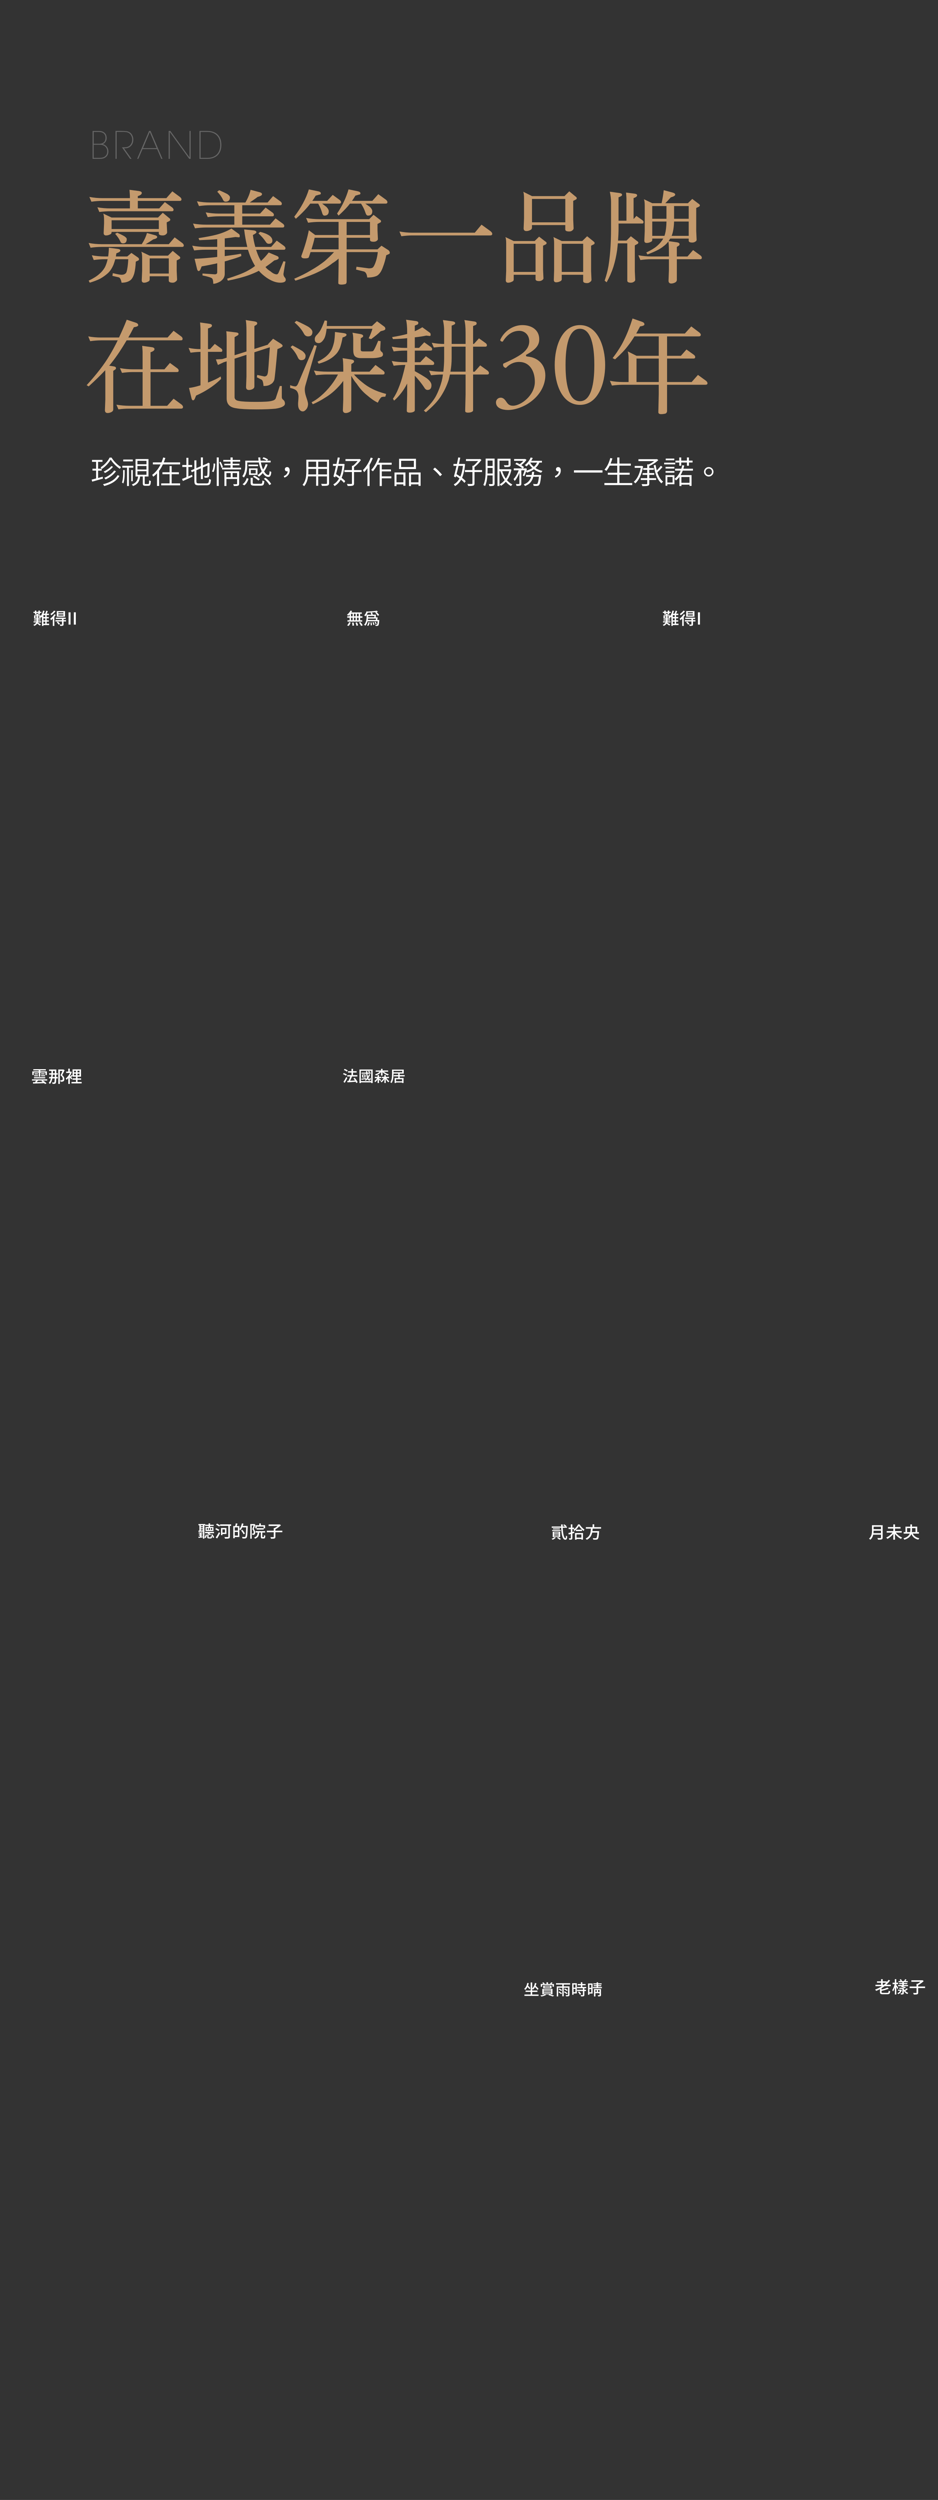 <?xml version="1.0" encoding="UTF-8"?>
<svg id="_圖層_3" data-name="圖層 3" xmlns="http://www.w3.org/2000/svg" width="747.36" height="1990.04" viewBox="0 0 747.36 1990.04">
  <rect x="0" y="0" width="747.36" height="1990.04" fill="#333333" stroke="none"/>
  <defs>
    <style>
      .cls-1 {
        fill: #666;
      }

      .cls-1, .cls-2, .cls-3, .cls-4 {
        stroke-width: 0px;
      }

      .cls-2 {
        fill: none;
      }

      .cls-3 {
        fill: #fff;
      }

      .cls-4 {
        fill: #c49a6d;
      }
    </style>
  </defs>
  <g>
    <g>
      <path class="cls-2" d="M385.08,1588.27h-5.63v-.33l4-4.01c.4-.4.71-.77.91-1.12.21-.34.32-.7.33-1.09,0-.35-.06-.68-.18-.97-.12-.3-.28-.55-.5-.76-.21-.21-.47-.37-.76-.49-.29-.12-.6-.18-.94-.18-.3,0-.59.05-.88.16-.28.11-.53.27-.74.49-.21.22-.39.49-.52.81-.13.32-.21.71-.21,1.15h-.38c0-.52.1-.97.27-1.34.17-.37.39-.67.66-.91.26-.24.56-.41.89-.52.33-.11.65-.16.97-.16.39,0,.75.07,1.08.21.33.14.62.33.86.59.24.25.43.55.57.89.13.34.2.71.19,1.12-.02.23-.06.44-.13.64-.07.2-.16.39-.28.58-.12.19-.26.39-.42.58-.16.19-.34.4-.54.61l-3.75,3.73h5.13v.32Z"/>
      <path class="cls-2" d="M386.21,1582c0-.44.06-.82.17-1.14s.26-.58.45-.81c.18-.22.39-.4.61-.54.22-.14.44-.25.66-.33.22-.08.42-.13.61-.15.19-.02.34-.04.46-.04.41,0,.8.07,1.17.21.37.14.69.33.97.58.28.25.5.55.66.91.16.36.24.75.24,1.19v3.64c0,.39-.05.73-.16,1.02-.11.3-.25.55-.43.76-.18.21-.37.39-.59.54-.22.14-.44.26-.65.34-.22.09-.43.15-.63.18-.2.03-.37.05-.5.05-.27,0-.58-.05-.93-.14-.35-.09-.68-.25-.99-.47-.31-.22-.57-.52-.79-.89-.21-.37-.32-.83-.32-1.39v-3.53ZM386.59,1585.54c0,.41.07.78.22,1.1.15.32.34.59.59.81.24.22.52.38.84.49.31.11.64.17.98.17.23,0,.49-.04.79-.12.3-.08.59-.22.86-.42.27-.2.5-.46.69-.79.18-.33.28-.74.28-1.23v-3.65c0-.3-.05-.61-.16-.91-.11-.3-.27-.58-.49-.83-.22-.25-.49-.45-.83-.6-.33-.15-.73-.23-1.19-.23-.34,0-.66.06-.97.17-.31.11-.59.28-.82.5-.24.22-.43.5-.57.83-.14.33-.21.71-.21,1.15v3.58Z"/>
      <path class="cls-2" d="M396.55,1588.27h-.38v-8.79h-2.07v-.32h2.44v9.11Z"/>
      <path class="cls-2" d="M400.57,1585.63c0,.44.09.81.25,1.11.16.31.36.56.6.77.24.21.5.36.79.45.29.09.57.14.85.14.38,0,.72-.06,1.02-.19.3-.13.56-.3.78-.52.21-.22.38-.48.49-.78.11-.3.17-.61.17-.94,0-.25-.05-.53-.15-.81-.1-.29-.25-.55-.47-.8-.21-.24-.49-.44-.83-.6-.34-.16-.74-.24-1.22-.24h-.5v-.32h.49c.47-.01.84-.09,1.11-.24.27-.15.48-.33.62-.53.14-.2.23-.4.26-.6.04-.2.06-.34.06-.43,0-.26-.04-.49-.13-.71-.09-.22-.21-.41-.37-.57-.16-.16-.34-.28-.55-.37-.21-.09-.45-.13-.71-.13-.28,0-.53.05-.75.14-.22.09-.41.22-.57.38-.16.16-.28.34-.37.55-.09.21-.15.43-.16.66h-.38c.03-.34.11-.65.24-.9.13-.26.3-.47.51-.64.2-.17.43-.3.69-.38.25-.08.5-.12.75-.12.28,0,.55.05.81.14.26.09.49.22.7.4.21.18.37.4.49.66.12.27.18.57.18.92,0,.17-.03.36-.08.55-.05.19-.13.38-.23.55-.11.18-.24.34-.41.48-.17.14-.37.25-.59.33v.03c.39.14.72.32.97.53.25.22.45.44.59.68.14.24.24.48.29.71.05.24.08.44.08.61,0,.43-.07.81-.21,1.16-.14.35-.34.65-.59.89s-.55.44-.91.57c-.35.14-.74.2-1.16.2-.35,0-.7-.06-1.03-.18-.34-.12-.64-.3-.9-.54-.26-.24-.48-.53-.65-.88-.17-.35-.25-.74-.25-1.19h.38Z"/>
      <path class="cls-3" d="M418.56,1584.02c-.25-.27-.56-.54-.93-.8,1.24-1,2.06-2.58,2.46-4.74l1.2.18c-.16.74-.35,1.4-.58,1.98.92.85,1.56,1.52,1.9,1.99l-.79.84c-.34-.48-.85-1.08-1.55-1.78-.46.94-1.03,1.72-1.7,2.33ZM417.85,1588.78v-1.1h4.97v-2.06h-4.07v-1.08h4.07v-6.45h1.21v4.69c1.09-.94,1.83-2.36,2.2-4.26l1.18.2c-.15.68-.37,1.37-.64,2.07,1.12,1.03,1.9,1.82,2.33,2.35l-.83.84c-.43-.59-1.1-1.32-2-2.18-.45.79-.96,1.44-1.55,1.96-.15-.16-.38-.37-.69-.63v1.42h4.17v1.08h-4.17v2.06h5.06v1.1h-11.25Z"/>
      <path class="cls-3" d="M431.4,1589.3c-.35-.41-.65-.7-.88-.86,1.64-.21,2.83-.5,3.56-.87l1.12.42c-.44.27-1.04.53-1.79.77-.65.22-1.32.4-2.01.54ZM430.86,1581.48v-2.2h1.93c-.2-.32-.45-.65-.76-.98l1.05-.28c.42.41.73.8.93,1.17l-.29.1h1.72v-1.34h1.16v1.34h1.61-.04c.34-.41.64-.85.92-1.32l1.2.3c-.23.31-.52.65-.88,1.02h1.94v2.2h-1.13v-1.42h-8.25v1.42h-1.11ZM440.38,1589.25c-1.01-.41-2.17-.78-3.48-1.11l.86-.62h-5.66v-4.31h8.1v4.31h-2.31c1.37.34,2.59.71,3.68,1.08l-1.2.64ZM432.81,1582.7v-2.06h6.62v2.06h-6.62ZM433.23,1584.44h5.82v-.57h-5.82v.57ZM433.23,1585.64h5.82v-.58h-5.82v.58ZM433.23,1586.86h5.82v-.59h-5.82v.59ZM433.89,1582.03h4.38v-.7h-4.38v.7Z"/>
      <path class="cls-3" d="M443.6,1589.23v-8.01h4.42v-1.42h-4.99v-1.12h11.21v1.12h-5.08v1.42h4.57v6.7c0,.3-.04.54-.13.7-.09.16-.24.29-.45.37-.3.12-1.02.18-2.14.18-.07-.38-.2-.71-.39-1.01.39.02.9.02,1.51.01h.16c.11,0,.18-.03.22-.07.04-.04.06-.1.06-.2v-5.61h-3.41v6.81h-1.15v-6.81h-3.3v6.94h-1.12ZM447.07,1587.4c-.46-.4-1.17-.91-2.13-1.54l.69-.64c1.08.69,1.79,1.17,2.14,1.45l-.71.73ZM447.12,1584.89c-.4-.31-1.09-.78-2.07-1.39l.67-.64c1.04.62,1.74,1.05,2.09,1.32l-.69.71ZM451.56,1587.36c-.55-.43-1.3-.94-2.24-1.51l.67-.65c1.07.62,1.82,1.1,2.25,1.43l-.68.74ZM451.65,1584.88c-.46-.34-1.18-.8-2.15-1.38l.65-.65s.08.04.15.09c1.04.59,1.72.99,2.03,1.21l-.68.74Z"/>
      <path class="cls-3" d="M455.9,1587.88v-9.17h3.7v8.14h-2.62v1.03h-1.08ZM456.98,1582.22h1.51v-2.47h-1.51v2.47ZM456.98,1585.83h1.51v-2.6h-1.51v2.6ZM462.96,1589.21c-.05-.33-.18-.69-.38-1.07.47.02,1,.02,1.59.02.1,0,.17-.03.21-.06.04-.03.06-.09.06-.17v-3h-4.58v-1.01h4.58v-1.23h-4.62v-1.01h3v-1.35h-2.52v-1h2.52v-1.4h1.17v1.4h2.59v1h-2.59v1.35h3.06v1.01h-1.46v1.23h1.35v1.01h-1.35v3.03c0,.3-.04.54-.13.7-.08.16-.23.29-.43.37-.2.08-.48.14-.83.16-.25.02-.66.02-1.23.02ZM462.03,1587.87c-.28-.62-.79-1.33-1.52-2.1l.94-.53c.79.8,1.31,1.48,1.57,2.04l-1,.59Z"/>
      <path class="cls-3" d="M468.52,1587.88v-9h3.65v8.06h-2.57v.94h-1.08ZM469.6,1582.37h1.47v-2.44h-1.47v2.44ZM469.6,1585.92h1.47v-2.54h-1.47v2.54ZM472.45,1582.65v-.85h2.93v-.66h-2.34v-.85h2.34v-.64h-2.58v-.85h2.58v-.81h1.16v.81h2.8v.85h-2.8v.64h2.52v.85h-2.52v.66h3.05v.85h-7.14ZM473.29,1589.24v-5.96h5.54v4.8c0,.26-.03.47-.1.62-.08.15-.2.26-.38.34-.29.11-.88.16-1.78.16-.07-.34-.18-.66-.33-.95.64.02,1.05.02,1.25,0,.15,0,.23-.06.23-.18v-1.44h-3.31v2.61h-1.12ZM474.41,1585.68h1.04v-1.54h-1.04v1.54ZM476.51,1585.68h1.21v-1.54h-1.21v1.54Z"/>
    </g>
    <g>
      <path class="cls-2" d="M662.14,1586.64h-6.09v-.36l4.33-4.33c.44-.44.76-.84.99-1.21.22-.37.34-.76.36-1.18,0-.38-.06-.73-.19-1.05-.13-.32-.31-.59-.54-.82-.23-.23-.5-.4-.82-.53-.31-.13-.65-.19-1.01-.19-.33,0-.64.06-.95.17-.3.12-.57.29-.8.53-.23.23-.42.53-.57.88s-.22.77-.23,1.24h-.41c0-.57.11-1.05.29-1.45.19-.4.42-.73.71-.98.29-.26.61-.44.96-.56.35-.12.7-.17,1.05-.17.42,0,.81.08,1.16.23s.67.36.93.63c.26.27.47.59.61.96.15.37.21.77.2,1.21-.02.25-.07.48-.14.69-.08.21-.18.42-.31.63-.13.21-.28.42-.45.63-.17.21-.37.43-.59.66l-4.06,4.04h5.54v.35Z"/>
      <path class="cls-2" d="M663.36,1579.87c0-.48.06-.89.18-1.23.12-.34.28-.63.48-.87.2-.24.42-.43.66-.59.24-.15.48-.27.71-.35.24-.08.46-.14.66-.17.21-.03.37-.04.5-.04.44,0,.87.08,1.27.23.4.15.75.36,1.05.63.3.27.54.6.71.98.17.39.26.81.26,1.28v3.94c0,.42-.06.79-.18,1.1-.12.32-.27.59-.46.83-.19.23-.4.42-.64.58-.24.16-.47.28-.71.37-.24.09-.46.16-.68.19-.22.04-.4.05-.54.05-.29,0-.62-.05-1-.15-.38-.1-.73-.27-1.07-.51-.34-.24-.62-.56-.85-.96-.23-.4-.35-.9-.35-1.5v-3.82ZM663.77,1583.69c0,.45.08.84.24,1.19.16.35.37.64.63.87.26.24.57.41.91.53.34.12.69.18,1.06.18.25,0,.53-.04.86-.13.33-.09.64-.24.93-.45.3-.21.54-.5.74-.85.2-.36.3-.8.3-1.33v-3.95c0-.33-.06-.66-.17-.99-.11-.33-.29-.63-.52-.89-.24-.27-.53-.48-.89-.65-.36-.17-.79-.25-1.29-.25-.36,0-.71.06-1.05.18-.34.12-.63.3-.89.54-.26.24-.47.54-.62.89-.15.36-.23.77-.23,1.24v3.87Z"/>
      <path class="cls-2" d="M674.54,1586.64h-.41v-9.5h-2.23v-.35h2.64v9.85Z"/>
      <path class="cls-2" d="M684.81,1586.64h-6.09v-.36l4.33-4.33c.44-.44.76-.84.99-1.21.22-.37.34-.76.36-1.18,0-.38-.06-.73-.19-1.05-.13-.32-.31-.59-.54-.82-.23-.23-.5-.4-.82-.53s-.65-.19-1.01-.19c-.33,0-.64.06-.95.17-.3.12-.57.29-.8.53-.23.23-.42.53-.57.88s-.22.77-.23,1.24h-.41c0-.57.11-1.05.29-1.45.19-.4.42-.73.71-.98.29-.26.61-.44.96-.56.35-.12.7-.17,1.05-.17.42,0,.81.08,1.16.23s.67.36.93.63c.26.27.47.59.61.96.15.37.21.77.2,1.21-.02.25-.07.48-.14.69-.08.21-.18.42-.31.63-.13.21-.28.42-.45.63-.17.21-.37.43-.59.66l-4.06,4.04h5.54v.35Z"/>
      <path class="cls-3" d="M703.54,1587.49c-.95,0-1.6-.12-1.93-.35-.33-.23-.5-.68-.5-1.34v-2.37c-1.03.55-2.02,1.01-2.97,1.38-.27-.38-.57-.73-.9-1.05,1.93-.69,3.74-1.59,5.43-2.7h-5.12v-1.14h4.45v-1.6h-3.25v-1.13h3.25v-1.7h1.32v1.7h3.15v.68c.59-.64,1.1-1.26,1.53-1.88l1.16.57c-.84,1.17-1.85,2.29-3.02,3.35h3.57v1.14h-4.94c-.71.54-1.49,1.09-2.36,1.64v1.05c1.99-.5,3.54-1.02,4.66-1.58l1.06.9c-1.42.6-3.32,1.18-5.72,1.73v.98c0,.25.07.41.22.49.14.08.47.11.98.11h3.34c.43,0,.71-.1.84-.31.13-.21.22-.69.27-1.43.28.19.68.34,1.2.47-.1.96-.3,1.59-.59,1.91s-.84.47-1.65.47h-3.47ZM703.34,1579.92h.93c.54-.42,1.14-.95,1.78-1.6h-2.71v1.6Z"/>
      <path class="cls-3" d="M712.97,1587.68v-5.63c-.45,1.41-.94,2.48-1.46,3.19-.09-.25-.29-.6-.6-1.06.39-.53.77-1.25,1.14-2.16.34-.87.61-1.73.8-2.6h-1.66v-1.14h1.77v-2.81h1.17v2.81h1.46v1.14h-1.46v.73c.16.22.45.63.86,1.21.36.53.61.9.74,1.1l-.67.91c-.15-.34-.45-.92-.93-1.76v6.06h-1.17ZM715.72,1587.44c-.16-.28-.38-.55-.68-.81.95-.39,1.68-1.03,2.18-1.92h-1.74v-.87h2.22l.19-.04.71.28c-.24.77-.62,1.46-1.14,2.05-.49.55-1.07.99-1.73,1.3ZM720.99,1582.76c-.34-.2-.8-.42-1.39-.65-.58-.23-1.14-.42-1.68-.57l.41-.45h-2.76v-.93h3.35v-.72h-2.48v-.88h2.48v-.68h-3v-.9h1.61c-.16-.32-.38-.7-.68-1.14l.93-.35c.33.39.61.84.86,1.34l-.35.15h2.32l-.23-.08c.32-.48.58-.95.78-1.42l1.12.33c-.06.09-.15.22-.26.39-.26.37-.45.63-.57.79h1.84v.9h-3.13v.68h2.75v.88h-2.75v.72h3.32v.93h-4.02c.87.28,1.61.57,2.21.89l-.65.79ZM717.82,1587.71c-.05-.31-.16-.65-.33-1.02.35,0,.77.01,1.24.01.13,0,.19-.07.19-.2v-3.27h-2.34v-.88h3.54v.79c.17.38.38.74.61,1.06.68-.52,1.24-1.02,1.66-1.48l.94.68c-.74.59-1.43,1.07-2.04,1.46.71.72,1.51,1.23,2.4,1.54-.34.31-.59.62-.76.93-1.11-.51-2.04-1.32-2.81-2.44v1.61c0,.28-.04.5-.11.65-.07.16-.2.28-.4.36-.27.12-.87.19-1.8.19Z"/>
      <path class="cls-3" d="M728.06,1587.72c-.09-.41-.27-.83-.54-1.28.57.03,1.29.04,2.16.03h.19c.14,0,.24-.03.29-.07s.08-.12.08-.23v-3.62h-5.5v-1.24h5.5v-2.12h.74c.84-.45,1.63-.99,2.4-1.62h-7.23v-1.21h8.57l.29-.08.95.71c-.57.58-1.26,1.15-2.06,1.73-.78.58-1.56,1.07-2.33,1.49v1.1h5.49v1.24h-5.49v3.63c0,.38-.06.67-.17.87-.11.2-.31.35-.59.46-.47.16-1.38.23-2.74.21Z"/>
    </g>
    <g>
      <path class="cls-2" d="M240.69,861.14h-5.63v-.33l4.01-4.01c.4-.4.71-.77.91-1.12.21-.34.32-.7.33-1.09,0-.35-.06-.68-.18-.97-.12-.3-.28-.55-.5-.76-.21-.21-.47-.37-.75-.49-.29-.12-.6-.18-.94-.18-.3,0-.59.05-.88.16-.28.11-.53.27-.74.49-.21.22-.39.49-.52.81-.13.32-.21.71-.21,1.15h-.38c0-.52.1-.97.27-1.34.17-.37.39-.67.66-.91.26-.24.56-.41.89-.52.33-.11.65-.16.97-.16.39,0,.75.07,1.08.21.33.14.62.33.86.59.24.25.43.55.57.89.13.34.2.71.19,1.12-.02.23-.06.44-.13.64s-.17.39-.28.59c-.12.19-.26.39-.42.58-.16.19-.34.4-.54.61l-3.75,3.73h5.13v.32Z"/>
      <path class="cls-2" d="M241.83,854.88c0-.44.06-.82.17-1.14.11-.32.26-.58.45-.81.18-.22.39-.4.61-.54.22-.14.44-.25.66-.33.22-.08.42-.13.61-.15.19-.02.34-.04.46-.04.41,0,.8.07,1.17.21.37.14.69.33.97.58.28.25.5.55.65.91.16.36.24.75.24,1.19v3.64c0,.39-.05.73-.16,1.02-.11.3-.25.55-.43.76-.18.21-.37.39-.59.54-.22.14-.44.26-.66.34-.22.09-.43.15-.63.18-.2.03-.37.05-.5.05-.27,0-.58-.05-.93-.14-.35-.09-.68-.25-.99-.47-.31-.22-.57-.52-.79-.89-.21-.37-.32-.83-.32-1.39v-3.53ZM242.21,858.41c0,.41.07.78.22,1.1.15.32.34.59.59.81.24.22.52.38.84.49.32.11.64.17.98.17.23,0,.49-.04.79-.12.3-.08.59-.22.86-.42.27-.2.5-.46.69-.79.18-.33.28-.74.28-1.23v-3.65c0-.3-.05-.61-.16-.91-.1-.3-.27-.58-.48-.83-.22-.25-.49-.45-.83-.6-.33-.15-.73-.23-1.19-.23-.34,0-.66.06-.97.17-.31.11-.59.28-.83.5-.24.22-.43.5-.57.83-.14.33-.21.71-.21,1.15v3.58Z"/>
      <path class="cls-2" d="M248.82,854.88c0-.44.06-.82.17-1.14s.26-.58.45-.81c.18-.22.39-.4.61-.54.22-.14.44-.25.66-.33.22-.08.42-.13.61-.15.19-.02.34-.04.46-.04.41,0,.8.07,1.17.21.37.14.69.33.97.58.28.25.5.55.66.91.16.36.24.75.24,1.19v3.64c0,.39-.05.73-.16,1.02s-.25.55-.43.76c-.18.21-.37.39-.59.54-.22.14-.44.26-.65.34-.22.09-.43.15-.63.18-.2.03-.37.05-.5.05-.27,0-.58-.05-.93-.14-.35-.09-.68-.25-.99-.47-.31-.22-.57-.52-.79-.89-.21-.37-.32-.83-.32-1.39v-3.53ZM249.2,858.41c0,.41.07.78.22,1.1.15.32.34.59.59.81.24.22.52.38.84.49.31.11.64.17.98.17.23,0,.49-.04.79-.12.3-.08.59-.22.86-.42.27-.2.5-.46.69-.79s.28-.74.28-1.23v-3.65c0-.3-.05-.61-.16-.91-.11-.3-.27-.58-.49-.83-.22-.25-.49-.45-.83-.6-.33-.15-.73-.23-1.19-.23-.34,0-.66.06-.97.17-.31.11-.58.28-.82.5-.24.22-.43.5-.57.83-.14.33-.21.71-.21,1.15v3.58Z"/>
      <path class="cls-2" d="M260.78,859.04h.94v.32h-.94v1.78h-.38v-1.78h-4.87v-.32l4.74-7h.52v7ZM255.97,859.04h4.43v-6.56h-.03l-4.41,6.56Z"/>
      <path class="cls-3" d="M275.7,856.29c-.26-.2-.62-.41-1.08-.65-.48-.24-.93-.43-1.35-.57l.6-.89c.43.14.88.32,1.35.53.48.21.85.41,1.12.6l-.64.97ZM274.67,861.94l-1.01-.73c.79-1.16,1.53-2.47,2.23-3.9l.88.74c-.61,1.32-1.31,2.62-2.1,3.89ZM276.35,853.07c-.25-.21-.61-.45-1.06-.7-.46-.25-.9-.47-1.33-.64l.64-.85c.43.15.87.34,1.34.58.46.24.83.46,1.1.68l-.68.94ZM283.87,862.13c-.12-.3-.28-.63-.48-1.01-1.07.08-2.63.2-4.7.34-.86.06-1.48.1-1.84.12l-.16-1.16,1.01-.05c.5-1,.96-2.15,1.36-3.46h-2.38v-1.08h3.38v-2.04h-2.75v-1.08h2.75v-1.9h1.21v1.9h2.87v1.08h-2.87v2.04h3.46v1.08h-4.27c-.47,1.23-.97,2.36-1.5,3.4.9-.05,2.17-.12,3.82-.21-.38-.59-.77-1.12-1.17-1.6l1.01-.52c.49.55.95,1.15,1.39,1.8.45.67.78,1.25.97,1.74l-1.1.6Z"/>
      <path class="cls-3" d="M286.41,862.15v-10.79h10.5v10.79h-1.16v-.54h-8.24v.54h-1.11ZM287.52,860.58h8.24v-8.18h-8.24v8.18ZM293.95,860.08c-.45-.12-.84-.46-1.15-1.02-.45.48-.95.89-1.5,1.23-.18-.25-.4-.49-.65-.7.35-.2.68-.43.97-.66-.55.09-1.37.23-2.43.42-.5.08-.86.14-1.08.18l-.13-.86c.68-.09,1.9-.27,3.65-.54l.02.76c.28-.24.53-.5.76-.78-.27-.84-.47-1.98-.62-3.43h-3.69v-.85h3.62c-.03-.39-.05-.79-.08-1.18h.97c0,.3.03.69.06,1.18h1.78c-.25-.29-.67-.57-1.25-.85l.54-.53c.57.26,1,.53,1.29.81l-.55.57h.77v.85h-2.49c.09.91.21,1.72.37,2.41.33-.57.59-1.22.78-1.96l.93.18c-.29,1.08-.74,2.06-1.35,2.92.23.56.5.87.82.92.14.05.26-.36.34-1.22.21.21.46.39.74.54-.08.69-.25,1.17-.5,1.43-.24.26-.55.32-.93.17ZM288.49,857.7v-2.36h2.78v2.36h-2.78ZM289.27,857.04h1.18v-1.06h-1.18v1.06Z"/>
      <path class="cls-3" d="M300.86,862.11v-2.88c-.6,1.03-1.26,1.78-1.99,2.25-.08-.27-.26-.62-.52-1.05.81-.51,1.49-1.25,2.05-2.23h-1.76v-1.01h2.22v-1.39h1.1v1.39h1.75v1.01h-1.75v.23c.86.56,1.44.96,1.76,1.19l-.69.86c-.15-.16-.51-.5-1.07-1v2.61h-1.1ZM303.62,856.21v-2.76c-.53.59-1.15,1.12-1.86,1.59-.71.47-1.45.84-2.22,1.1-.23-.35-.47-.64-.73-.87.69-.21,1.36-.5,2.03-.87.66-.38,1.23-.8,1.71-1.27h-3.22v-1.01h4.29v-1.33h1.17v1.33h4.47v1.01h-3.4c.5.44,1.11.85,1.81,1.21.69.36,1.39.64,2.12.82-.21.18-.46.49-.76.94-.8-.27-1.56-.64-2.29-1.1-.76-.48-1.41-1.01-1.95-1.59v2.79h-1.17ZM306.25,862.11v-3.13c-.66,1.18-1.44,2.06-2.33,2.62-.19-.3-.44-.58-.73-.84.46-.25.91-.61,1.35-1.07.42-.44.79-.94,1.1-1.49h-1.46v-1.01h2.08v-1.39h1.11v1.39h2.57v1.01h-2c.31.5.67.97,1.08,1.4.42.44.84.8,1.25,1.06-.32.25-.6.55-.83.9-.75-.62-1.44-1.51-2.07-2.65v3.19h-1.11Z"/>
      <path class="cls-3" d="M312.02,862.14c-.11-.1-.27-.21-.49-.33-.21-.12-.4-.21-.55-.27.57-.84.96-1.92,1.17-3.24.14-.88.21-1.98.21-3.3v-3.56h9.31v3.16h-3.21v1.21h3.94v1.03h-3.94v1.24h3.06v4h-1.16v-.38h-4.82v.39h-1.12v-4.01h2.87v-1.24h-3.51v-1.03h3.51v-1.21h-3.74v.39c0,3.24-.51,5.62-1.54,7.14ZM313.55,853.58h6.94v-1.13h-6.94v1.13ZM315.54,860.71h4.82v-1.61h-4.82v1.61Z"/>
    </g>
    <g>
      <path class="cls-3" d="M35.87,862.91c-.12-.12-.33-.33-.64-.63l-.03-.03c-1.88.08-4.53.17-7.94.27-.42,0-.72.02-.91.03l-.11-1.09,1.66-.03c.29-.41.56-.84.82-1.29h-3.24v-.95h12.14v.95h-3.43c1.27.81,2.22,1.54,2.86,2.21l-1.17.56ZM30.87,857.02v-3.25h-4v1.97h-1.13v-2.9h5.13v-.77h-4.33v-.97h9.97v.97h-4.4v.77h5.24v2.9h-1.17v-1.97h-4.07v3.25h-1.24ZM27.05,858.41v-.92h9v.92h-9ZM27.21,856.77v-.81h3.05v.81h-3.05ZM27.5,855.28v-.83h2.76v.83h-2.76ZM29.28,861.4c.18,0,.45,0,.82-.01,1.72-.04,3.04-.06,3.94-.08-.31-.23-.69-.5-1.14-.8l.79-.37h-3.43c-.29.42-.61.84-.97,1.26ZM32.74,855.28v-.83h2.81v.83h-2.81ZM32.74,856.77v-.81h3.15v.81h-3.15Z"/>
      <path class="cls-3" d="M41.85,862.8c-.04-.43-.16-.82-.37-1.17.54.04.99.05,1.38.05.19,0,.34-.09.45-.27.15-.24.25-1.24.29-2.99h-1.85c-.35,1.86-1,3.34-1.95,4.42-.28-.32-.61-.6-.98-.84.82-.83,1.4-2.03,1.74-3.58h-1.42v-1.1h1.61c.07-.54.13-1.17.18-1.88h-1.76v-1.1h1.81c.02-.8.03-1.42.03-1.86h-1.91v-1.12h5.77v2.98s1.13,0,1.13,0v1.1h-1.16c0,.88,0,1.5-.01,1.88h1.17v1.1h-1.18c-.03,1.18-.07,2.04-.12,2.58-.06.56-.15.93-.27,1.12-.13.21-.27.37-.42.47-.14.08-.31.14-.53.17-.32.06-.86.08-1.62.04ZM41.92,857.32h1.7c0-.2.01-.51.01-.94,0-.4.01-.71.01-.93h-1.55c-.05.71-.1,1.34-.18,1.88ZM42.15,854.34h1.51v-1.86s-1.47,0-1.47,0c0,.64-.01,1.26-.04,1.86ZM46.44,862.83v-11.49h3.85l.21-.05.97.6c-.66,1.45-1.3,2.74-1.92,3.89,1.14.98,1.72,2.01,1.72,3.11,0,.91-.25,1.53-.76,1.85-.25.16-.57.27-.97.32-.38.04-.79.05-1.24.03-.02-.49-.14-.91-.35-1.26.33.04.67.06,1.04.04.26-.02.47-.07.61-.15.28-.15.41-.47.4-.96,0-.93-.59-1.87-1.78-2.81.43-.82.94-1.97,1.54-3.45h-2.07v10.33h-1.23Z"/>
      <path class="cls-3" d="M54.41,862.83v-4.65c-.5.55-.98,1.02-1.44,1.4-.19-.47-.4-.84-.61-1.1.65-.48,1.29-1.11,1.89-1.89.62-.78,1.12-1.6,1.5-2.45h-3.02v-1.12h1.66v-2.34h1.2v2.34h.76l.19-.05.68.44c-.34,1-.83,2-1.47,2.99,0,0,.02.02.04.04.17.19.31.34.41.45.38-.51.67-.95.87-1.32l.72.53v-4.86h6.76v5.82h-2.79v1.34h2.85v1.12h-2.85v1.76h3.3v1.13h-8.09v-1.13h3.58v-1.76h-2.79v-1.12h2.79v-1.34h-2.75v-.89c-.48.64-.84,1.08-1.08,1.33.32.38.58.7.79.95l-.74.84c-.2-.35-.59-.9-1.16-1.64v5.18h-1.2ZM58.96,853.63h1.58v-1.3h-1.58v1.3ZM58.96,855.97h1.58v-1.32h-1.58v1.32ZM61.75,853.63h1.58v-1.3h-1.58v1.3ZM61.75,855.97h1.58v-1.32h-1.58v1.32Z"/>
    </g>
    <g>
      <path class="cls-3" d="M158.19,1224.21l-.12-.91c.1,0,.25-.03.46-.05.36-.04.64-.06.84-.08v-.88h-.91v-.8h.91v-.75h-1.09v-.83h3.04v.83h-.98v.75h.86v.8h-.86v.77l1.06-.12v.87c-.39.05-1,.13-1.8.23-.65.08-1.13.14-1.42.17ZM161.69,1224.84v-5.67c-.37.03-.92.07-1.65.13-.86.06-1.48.11-1.84.13l-.11-1,.78-.04v-4.22h-.75v-1h5.39v1h-.67v10.66h-1.16ZM160,1214.99h1.69v-.81h-1.69v.81ZM160,1216.61h1.69v-.83h-1.69v.83ZM160,1218.33c.33-.02.84-.05,1.55-.09.06,0,.11-.01.14-.01v-.81h-1.69v.92ZM163.74,1224.37l-.86-.63c.5-.5.85-1.26,1.05-2.29l.93.32c-.27,1.22-.64,2.08-1.12,2.6ZM167.28,1222.1c-.21-.2-.5-.41-.87-.63-.37-.23-.73-.41-1.08-.55l.44-.45h-2.42v-1.05h7.14v1.05h-3.91c.63.31,1.1.6,1.42.87l-.71.77ZM163.76,1218.73v-3.21h2.42v-.83h-2.66v-.98h2.66v-1.05h1.24v1.05h2.85v.98h-2.85v.83h2.62v3.21h-6.28ZM164.72,1217.83h.91v-1.41h-.91v1.41ZM166.43,1224.67c-.53,0-.88-.08-1.05-.25-.17-.17-.26-.5-.26-1v-1.94h1.06v1.93c0,.14.02.23.07.27.04.04.15.06.33.06h1.06c.15,0,.24-.07.29-.2.05-.13.09-.45.1-.95.23.15.55.28.97.39-.06.67-.18,1.12-.35,1.35-.17.23-.46.34-.88.34h-1.33ZM166.38,1217.83h.94v-1.41h-.94v1.41ZM168.07,1217.83h.98v-1.41h-.98v1.41ZM169.66,1224.28c-.1-.38-.28-.81-.53-1.28-.27-.48-.57-.9-.9-1.28l.9-.39c.34.35.66.77.94,1.25.26.45.45.87.56,1.25l-.97.44Z"/>
      <path class="cls-3" d="M174.02,1218.76c-.62-.43-1.45-.91-2.49-1.44l.68-.9c1.14.53,1.98.97,2.52,1.32l-.71,1.02ZM172.98,1224.69l-1.09-.84c.84-1.15,1.7-2.56,2.57-4.21l.93.81c-.74,1.46-1.55,2.87-2.41,4.23ZM179.3,1224.84c-.07-.4-.24-.84-.5-1.32.98.05,1.87.07,2.66.04.15,0,.26-.04.33-.1.06-.06.1-.16.1-.3v-8.52h-6.51v-.39l-.74.94c-.47-.34-1.3-.83-2.49-1.49l.72-.89c1.11.56,1.94,1.02,2.51,1.38v-.76h8.79v1.2h-1.01v8.53c0,.42-.06.73-.18.95-.12.22-.32.37-.61.47-.27.1-.67.16-1.18.2-.41.03-1.03.04-1.87.04ZM176.08,1222.02v-5.72h4.33v4.82h-3.19v.9h-1.14ZM177.22,1220.01h2.03v-2.6h-2.03v2.6Z"/>
      <path class="cls-3" d="M193.21,1224.64c-.04-.44-.17-.84-.41-1.2.7.05,1.37.08,2,.08.26,0,.45-.08.57-.23.21-.21.37-.89.49-2.02.11-1.05.21-2.86.3-5.44h-3.21c-.4.89-.81,1.63-1.24,2.24-.26-.24-.6-.47-1-.69v6.11h-3.69v1.01h-1.16v-9.73h1.53c.24-.79.4-1.51.48-2.16l1.38.23c-.25.7-.48,1.34-.71,1.93h2.18v2.52c.44-.56.84-1.26,1.2-2.1.34-.81.62-1.66.83-2.57l1.23.28c-.19.73-.38,1.33-.56,1.81h3.95c0,.2,0,.39-.01.59-.1,3.1-.2,5.22-.31,6.36-.13,1.26-.32,2.05-.59,2.37-.16.2-.34.35-.53.45-.15.08-.37.14-.65.17-.44.04-1.12.04-2.06,0ZM187.03,1218.37h2.53v-2.53h-2.53v2.53ZM187.03,1222.39h2.53v-2.94h-2.53v2.94ZM194.09,1221.35c-.36-.77-1.03-1.8-1.99-3.07l.99-.55c1.01,1.29,1.69,2.28,2.06,2.97l-1.06.65Z"/>
      <path class="cls-3" d="M199.43,1224.85v-11.66h3l.19-.04.83.47c-.55,1.63-.99,2.81-1.29,3.54.75.85,1.13,1.77,1.13,2.77,0,.81-.19,1.34-.56,1.58-.21.13-.45.22-.74.27-.24.03-.54.03-.9.01-.02-.43-.12-.79-.3-1.06.26.03.49.03.69.01.16,0,.3-.04.42-.12.16-.12.25-.39.25-.84,0-.86-.37-1.69-1.1-2.49.27-.7.59-1.69.95-2.98h-1.46v10.54h-1.12ZM203.17,1224.85c-.05-.15-.15-.32-.29-.52-.14-.2-.28-.34-.4-.44,1.04-.33,1.76-.82,2.17-1.48.34-.54.55-1.36.63-2.46h-1.66v-1.13h7.6v1.13h-2.22v3.23c0,.18.02.29.05.33.03.04.11.07.24.07h.72c.13,0,.21-.1.25-.29.04-.19.07-.63.08-1.31.24.2.59.35,1.08.47-.05.87-.17,1.46-.35,1.78-.18.3-.49.45-.91.45h-1.06c-.51,0-.85-.11-1.02-.32-.17-.2-.26-.59-.26-1.17v-3.25h-1.31c-.11,1.35-.36,2.36-.76,3.05-.5.83-1.35,1.44-2.55,1.85ZM204.49,1217.56v-.95h-1.04v-2.49h3.13v-1.45h1.23v1.45h3.39v2.49h-1.08v.95h-5.64ZM204.58,1216.48h5.45v-1.29h-5.45v1.29Z"/>
      <path class="cls-3" d="M215.93,1224.88c-.09-.41-.27-.83-.54-1.28.57.03,1.29.04,2.17.03h.19c.14,0,.24-.03.29-.07.05-.04.07-.12.07-.23v-3.62h-5.5v-1.24h5.5v-2.12h.74c.84-.45,1.63-.99,2.4-1.62h-7.23v-1.21h8.57l.29-.08.95.71c-.57.58-1.26,1.15-2.06,1.73-.78.58-1.56,1.07-2.33,1.49v1.1h5.49v1.24h-5.49v3.63c0,.38-.06.67-.17.87s-.31.35-.59.46c-.47.16-1.38.23-2.74.21Z"/>
    </g>
    <g>
      <path class="cls-2" d="M657.32,1224.62h-6.09v-.36l4.33-4.33c.44-.44.76-.84.99-1.21.22-.37.34-.76.36-1.18,0-.38-.06-.73-.19-1.05-.13-.32-.31-.59-.54-.82-.23-.23-.5-.4-.82-.53s-.65-.19-1.01-.19c-.33,0-.64.06-.95.17-.3.12-.57.29-.8.53-.23.24-.42.53-.57.88-.15.35-.22.77-.23,1.24h-.41c0-.57.11-1.05.29-1.45.19-.4.42-.73.71-.98.29-.26.61-.44.96-.56.35-.12.7-.17,1.05-.17.42,0,.81.08,1.16.23s.67.36.93.63c.26.27.47.59.61.96.15.37.21.77.2,1.21-.02.25-.07.48-.14.69-.08.21-.18.42-.31.63-.13.21-.28.42-.45.63-.17.21-.37.43-.59.66l-4.06,4.04h5.54v.35Z"/>
      <path class="cls-2" d="M658.55,1217.84c0-.48.06-.89.18-1.23.12-.34.28-.63.48-.87.2-.24.42-.43.66-.59.24-.15.48-.27.71-.35.24-.08.46-.14.66-.17.21-.03.37-.04.5-.04.44,0,.87.08,1.27.23.4.15.75.36,1.05.63.3.27.54.6.71.98.17.39.26.81.26,1.28v3.94c0,.42-.06.79-.18,1.1-.12.32-.27.59-.46.83-.19.23-.4.42-.64.58-.24.16-.47.28-.71.37-.24.09-.46.16-.68.19-.22.04-.4.05-.54.05-.29,0-.62-.05-1-.15-.38-.1-.73-.27-1.07-.51-.34-.24-.62-.56-.85-.96-.23-.4-.35-.9-.35-1.5v-3.82ZM658.96,1221.67c0,.44.08.84.24,1.19.16.35.37.64.63.87.26.24.57.41.91.53.34.12.69.18,1.06.18.25,0,.53-.04.86-.13.33-.09.64-.24.93-.45.29-.21.54-.5.74-.85.2-.36.3-.8.3-1.33v-3.95c0-.33-.06-.66-.17-.99-.11-.33-.29-.63-.52-.89-.24-.27-.53-.48-.89-.65-.36-.16-.79-.25-1.29-.25-.36,0-.71.06-1.05.18-.34.12-.63.3-.89.54-.26.24-.47.54-.62.89-.15.36-.23.77-.23,1.24v3.87Z"/>
      <path class="cls-2" d="M666.11,1217.84c0-.48.06-.89.18-1.23.12-.34.28-.63.48-.87.2-.24.42-.43.66-.59.24-.15.48-.27.71-.35.24-.08.46-.14.66-.17.21-.03.37-.04.5-.04.44,0,.87.08,1.27.23.4.15.75.36,1.05.63.3.27.54.6.71.98.17.39.26.81.26,1.28v3.94c0,.42-.06.79-.18,1.1-.12.32-.27.59-.46.83-.19.23-.4.42-.64.58-.24.16-.47.28-.71.37-.24.09-.46.16-.68.19-.22.04-.4.05-.54.05-.29,0-.62-.05-1-.15-.38-.1-.73-.27-1.07-.51-.34-.24-.62-.56-.85-.96-.23-.4-.35-.9-.35-1.5v-3.82ZM666.51,1221.67c0,.44.08.84.24,1.19.16.35.37.64.63.87.26.24.57.41.91.53.34.12.69.18,1.06.18.25,0,.53-.04.86-.13.33-.09.64-.24.93-.45.29-.21.54-.5.74-.85.2-.36.3-.8.3-1.33v-3.95c0-.33-.06-.66-.17-.99-.11-.33-.29-.63-.52-.89-.24-.27-.53-.48-.89-.65-.36-.16-.79-.25-1.29-.25-.36,0-.71.06-1.05.18-.34.12-.63.3-.89.54-.26.24-.47.54-.62.89-.15.36-.23.77-.23,1.24v3.87Z"/>
      <path class="cls-2" d="M674.48,1216.91c0-.31.06-.61.19-.89.13-.28.3-.53.52-.74s.47-.38.77-.51c.3-.12.61-.19.95-.19s.65.06.95.18c.29.12.55.28.77.49.22.21.39.46.52.74.13.28.19.59.19.91,0,.46-.14.89-.41,1.28-.27.39-.63.68-1.06.85.3.1.58.23.84.41.26.18.48.39.67.62.19.24.33.51.44.81.1.3.16.62.17.94,0,.42-.1.8-.26,1.16-.16.36-.38.67-.65.94-.27.27-.59.47-.97.62-.37.15-.77.23-1.19.23s-.82-.08-1.19-.23c-.37-.15-.69-.36-.96-.62-.27-.27-.49-.58-.65-.94-.16-.36-.25-.75-.26-1.16.02-.66.22-1.25.61-1.75.39-.5.89-.85,1.5-1.04-.44-.18-.79-.46-1.06-.85-.27-.39-.41-.82-.41-1.28ZM674.25,1221.84c0,.36.07.71.2,1.02.14.32.32.59.57.83.24.24.52.42.84.55.32.13.67.2,1.04.2s.72-.07,1.04-.2c.32-.13.6-.32.84-.55.24-.24.43-.51.57-.83.14-.32.2-.66.2-1.02s-.07-.7-.2-1.02c-.14-.32-.33-.59-.57-.83-.24-.24-.52-.42-.84-.55-.32-.13-.67-.2-1.04-.2s-.72.07-1.04.2c-.32.13-.6.32-.84.55-.24.24-.43.51-.57.83-.14.32-.2.66-.2,1.02ZM674.89,1216.92c0,.28.05.53.16.77.1.24.25.44.43.62.18.18.39.32.64.42.25.1.51.15.79.15s.55-.05.79-.15c.25-.1.46-.24.64-.42s.32-.39.43-.62c.1-.24.16-.49.16-.77s-.05-.54-.16-.78-.25-.45-.43-.63c-.18-.18-.4-.32-.64-.42-.25-.1-.51-.15-.79-.15s-.54.05-.79.15c-.25.1-.46.24-.64.42-.18.18-.33.39-.43.63-.1.24-.16.5-.16.78Z"/>
      <path class="cls-3" d="M693.4,1225.68c-.09-.13-.24-.29-.44-.48-.2-.19-.38-.33-.52-.43.94-.8,1.6-1.84,1.96-3.13.25-.88.37-2,.37-3.35v-4.18h8.49v9.88c0,.4-.06.71-.18.92-.12.21-.31.37-.58.47-.27.1-.65.17-1.15.21-.38.03-.97.04-1.77.04-.1-.46-.28-.9-.54-1.3.93.04,1.76.05,2.48.03.27,0,.41-.13.41-.39v-2.33h-6.18c-.42,1.75-1.19,3.1-2.33,4.05ZM695.93,1220.44h5.98v-1.97h-5.86c0,.62-.04,1.28-.12,1.97ZM696.06,1217.28h5.86v-1.97h-5.86v1.97Z"/>
      <path class="cls-3" d="M711.76,1225.65v-4.59c-.64.82-1.38,1.57-2.21,2.26-.83.69-1.67,1.24-2.53,1.67-.26-.37-.57-.72-.93-1.05.93-.4,1.84-.95,2.75-1.66.9-.71,1.65-1.46,2.25-2.26h-4.6v-1.22h5.27v-2.02h-4.29v-1.22h4.29v-2.09h1.34v2.09h4.4v1.22h-4.4v2.02h5.35v1.22h-4.7c.61.81,1.37,1.57,2.27,2.28.91.71,1.83,1.26,2.75,1.65-.26.22-.57.58-.93,1.06-.84-.42-1.69-.98-2.53-1.69-.83-.69-1.57-1.46-2.22-2.3v4.64h-1.34Z"/>
      <path class="cls-3" d="M720.55,1225.67c-.06-.15-.17-.34-.31-.56s-.28-.39-.39-.52c2.62-.78,4.28-2.05,5-3.79h-4.85v-1.21h1.44v-4.35h3.91v-1.77h1.28v1.77h4.17v4.35h1.36v1.21h-4.93c.98,1.97,2.73,3.2,5.26,3.69-.35.36-.62.75-.8,1.14-1.37-.33-2.52-.86-3.43-1.6-.89-.73-1.6-1.67-2.14-2.84-.78,2.09-2.63,3.58-5.56,4.47ZM722.71,1219.59h2.48c.1-.5.15-1.12.15-1.86v-1.28h-2.63v3.14ZM726.5,1219.59h2.96v-3.14h-2.83v1.29c0,.71-.04,1.33-.12,1.85Z"/>
    </g>
    <g>
      <path class="cls-2" d="M404.12,1224.61h-6.09v-.36l4.33-4.33c.44-.44.77-.84.99-1.21.22-.37.34-.76.36-1.18,0-.38-.06-.73-.19-1.05-.13-.32-.31-.59-.54-.82-.23-.23-.5-.4-.82-.53s-.65-.19-1.01-.19c-.33,0-.64.06-.95.17-.3.12-.57.29-.8.53-.23.23-.42.53-.57.88s-.22.77-.23,1.24h-.41c0-.57.11-1.05.29-1.45.19-.4.42-.73.71-.98.29-.26.61-.44.96-.56.35-.12.7-.17,1.05-.17.42,0,.81.08,1.16.23.36.15.67.36.93.63.26.27.47.59.61.96.15.37.21.77.21,1.21-.02.25-.07.48-.14.69-.08.21-.18.42-.31.63-.13.21-.28.42-.45.63-.17.21-.37.43-.59.66l-4.06,4.04h5.54v.35Z"/>
      <path class="cls-2" d="M405.34,1217.84c0-.48.06-.89.18-1.23.12-.34.28-.63.48-.87.2-.24.42-.43.66-.59.24-.15.48-.27.71-.35.24-.08.46-.14.66-.17.2-.03.37-.04.5-.04.45,0,.87.08,1.27.23.4.15.75.36,1.05.63.3.27.54.6.71.98.17.39.26.81.26,1.28v3.94c0,.42-.06.79-.18,1.1-.12.32-.27.59-.46.83-.19.23-.4.42-.64.58-.24.16-.47.28-.71.37-.24.09-.46.16-.68.19-.22.04-.4.05-.55.05-.29,0-.62-.05-1-.15-.38-.1-.73-.27-1.07-.51-.34-.24-.62-.56-.85-.96-.23-.4-.35-.9-.35-1.5v-3.82ZM405.75,1221.67c0,.45.08.84.24,1.19.16.35.37.64.63.87.26.24.57.41.91.53.34.12.69.18,1.06.18.25,0,.53-.04.86-.13.33-.09.64-.24.93-.45.29-.21.54-.5.74-.85.2-.36.3-.8.3-1.34v-3.95c0-.33-.06-.66-.17-.99-.11-.33-.29-.63-.52-.89-.24-.27-.53-.48-.89-.65-.36-.17-.79-.25-1.29-.25-.36,0-.71.06-1.05.18-.34.12-.63.3-.89.54-.26.24-.47.54-.62.89-.15.36-.23.77-.23,1.24v3.87Z"/>
      <path class="cls-2" d="M412.9,1217.84c0-.48.06-.89.18-1.23.12-.34.28-.63.48-.87.2-.24.42-.43.66-.59.24-.15.48-.27.71-.35.24-.08.46-.14.66-.17.2-.03.37-.04.5-.04.45,0,.87.08,1.27.23.4.15.75.36,1.05.63.3.27.54.6.71.98.17.39.26.81.26,1.28v3.94c0,.42-.06.79-.18,1.1-.12.32-.27.59-.46.83-.19.23-.4.42-.64.58-.24.16-.47.28-.71.37-.24.09-.46.16-.68.19-.22.04-.4.05-.54.05-.29,0-.62-.05-1-.15-.38-.1-.73-.27-1.07-.51-.34-.24-.62-.56-.85-.96-.23-.4-.35-.9-.35-1.5v-3.82ZM413.31,1221.67c0,.45.08.84.24,1.19.16.35.37.64.63.87.26.24.57.41.91.53.34.12.69.18,1.06.18.25,0,.53-.04.86-.13.33-.09.64-.24.93-.45.29-.21.54-.5.74-.85.2-.36.3-.8.3-1.34v-3.95c0-.33-.06-.66-.17-.99-.11-.33-.29-.63-.52-.89-.24-.27-.53-.48-.89-.65-.36-.17-.79-.25-1.29-.25-.36,0-.71.06-1.05.18-.34.12-.63.3-.89.54s-.47.54-.62.89c-.15.36-.23.77-.23,1.24v3.87Z"/>
      <path class="cls-2" d="M425.36,1220.78h-.03c-.18.11-.42.23-.71.33-.15.04-.29.08-.45.11-.15.03-.32.05-.5.05-.44,0-.85-.08-1.25-.24-.4-.16-.75-.39-1.05-.68-.3-.29-.54-.64-.72-1.04-.18-.4-.27-.85-.27-1.35,0-.44.08-.87.25-1.28.16-.41.39-.77.69-1.08.29-.31.65-.56,1.06-.74.41-.18.85-.27,1.34-.27.58,0,1.08.1,1.5.31.42.2.76.47,1.04.79s.47.67.6,1.04c.13.38.19.74.19,1.08,0,.28-.03.55-.08.79-.05.24-.12.46-.2.66-.08.2-.17.38-.28.55-.1.17-.21.32-.31.47l-3.05,4.34h-.46l2.7-3.83ZM426.63,1217.84c0-.38-.07-.75-.2-1.1-.13-.35-.32-.66-.57-.92-.25-.27-.55-.48-.91-.64-.36-.16-.77-.24-1.22-.24s-.83.08-1.19.24c-.36.16-.67.38-.93.65-.26.27-.46.59-.6.95-.14.36-.21.74-.21,1.14,0,.51.09.95.27,1.33s.4.69.68.94c.28.25.58.43.92.55.34.12.67.19.99.19.29,0,.61-.06.95-.17.34-.11.67-.29.97-.54.3-.24.55-.56.75-.96.2-.39.3-.87.3-1.43Z"/>
      <path class="cls-3" d="M440.41,1225.69c-.24-.23-.56-.48-.97-.75,1.01-.38,1.77-.81,2.27-1.28l1.13.4c-.65.64-1.47,1.18-2.44,1.62ZM450.36,1225.67c-1.9,0-2.98-3.18-3.24-9.53h-7.53v-1.02h7.5c-.02-.71-.03-1.25-.03-1.62h1.27c0,.24,0,.6,0,1.09v.53h1.96c-.51-.41-1.02-.76-1.53-1.05l.7-.64c.74.39,1.33.77,1.76,1.14l-.56.55h1.02v1.02h-3.32c.09,2.4.33,4.37.71,5.91.39,1.6.86,2.4,1.42,2.4.27,0,.44-.7.49-2.1.28.29.61.51.99.67-.09,1.02-.25,1.73-.49,2.12-.23.36-.6.55-1.12.55ZM439.9,1218.72v-.76h6.84v.76h-6.84ZM440.37,1223.51v-4.22h5.95v4.22h-5.95ZM440.59,1217.4v-.73h5.46v.73h-5.46ZM441.49,1220.49h3.66v-.56h-3.66v.56ZM441.49,1221.67h3.66v-.59h-3.66v.59ZM441.49,1222.88h3.66v-.61h-3.66v.61ZM445.99,1225.68c-.5-.43-1.22-.92-2.17-1.49l.9-.55c.97.54,1.72,1.02,2.23,1.44l-.97.6Z"/>
      <path class="cls-3" d="M453.6,1225.65c-.05-.39-.17-.76-.35-1.12.61.03,1.04.03,1.31.01.17,0,.26-.08.26-.25v-3.22l-1.65.47-.31-1.21c.52-.12,1.17-.28,1.96-.49v-2.66h-1.78v-1.14h1.78v-2.58h1.21v2.58h1.42v1.14h-1.42v2.34c.31-.08.78-.21,1.42-.39l.14,1.13c-.12.04-.3.09-.56.16-.44.13-.78.23-.99.29v3.59c0,.32-.04.57-.12.74-.08.17-.21.31-.4.41-.34.14-.98.21-1.91.2ZM457.6,1218.76c-.12-.33-.35-.68-.68-1.06.73-.49,1.44-1.14,2.15-1.97.66-.77,1.18-1.53,1.54-2.26h1.2c.5.81,1.09,1.58,1.77,2.32.73.77,1.43,1.37,2.11,1.8-.24.28-.48.66-.74,1.12-.68-.51-1.37-1.14-2.07-1.89-.67-.73-1.21-1.42-1.62-2.08-.39.68-.9,1.38-1.54,2.09-.69.77-1.4,1.42-2.12,1.94ZM458.16,1225.65v-5.34h6.33v5.28h-1.27v-.48h-3.85v.53h-1.21ZM458.9,1218.8v-1.12h4.78v1.12h-4.78ZM459.37,1223.99h3.85v-2.54h-3.85v2.54Z"/>
      <path class="cls-3" d="M467.52,1225.73c-.25-.43-.55-.77-.91-1.02,1.15-.51,2.06-1.22,2.71-2.12.54-.75.94-1.68,1.17-2.77.16-.75.28-1.74.34-2.98h-4.03v-1.18h5.35v-2.26h1.29v2.26h5.48v1.18h-6.69c-.05.75-.1,1.4-.18,1.97h5.31c0,.19-.02.38-.04.57-.12,1.84-.26,3.19-.42,4.05-.16.84-.38,1.4-.64,1.68-.16.18-.35.3-.56.37-.18.07-.42.12-.72.13-.46.04-1.23.03-2.3-.01-.02-.42-.16-.82-.44-1.21.74.06,1.49.09,2.27.09.3,0,.52-.06.65-.17.36-.3.63-1.74.82-4.33h-4.14c-.27,1.28-.71,2.36-1.32,3.25-.73,1.06-1.73,1.89-3.01,2.5Z"/>
    </g>
    <g>
      <path class="cls-2" d="M241.21,497.21h-6.09v-.36l4.33-4.33c.44-.44.76-.84.99-1.21.22-.37.34-.76.36-1.18,0-.38-.06-.73-.19-1.05-.13-.32-.31-.59-.54-.82-.23-.23-.5-.4-.82-.53s-.65-.19-1.01-.19c-.33,0-.64.06-.95.17-.3.12-.57.29-.8.53-.23.23-.42.53-.56.88-.15.35-.22.77-.23,1.24h-.41c0-.57.11-1.05.29-1.45.19-.4.42-.73.71-.98s.61-.44.96-.56c.35-.12.7-.17,1.05-.17.42,0,.81.08,1.16.23s.67.36.93.63c.26.27.47.59.61.96.15.37.21.77.2,1.21-.02.25-.07.48-.14.69-.08.21-.18.42-.31.63-.13.21-.28.42-.45.63-.17.21-.37.43-.59.66l-4.06,4.04h5.54v.35Z"/>
      <path class="cls-2" d="M242.44,490.43c0-.48.06-.89.18-1.23.12-.34.28-.63.48-.87.2-.24.42-.43.66-.59.24-.15.48-.27.71-.35.24-.08.46-.14.66-.17.2-.03.37-.04.5-.04.44,0,.87.08,1.27.23.4.15.75.36,1.05.63.3.27.54.6.71.98.17.39.26.81.26,1.28v3.94c0,.42-.06.79-.18,1.1-.12.32-.27.59-.46.83-.19.23-.4.42-.64.58-.24.16-.47.28-.71.37-.24.09-.46.16-.68.19-.22.04-.4.05-.54.05-.29,0-.62-.05-1-.15-.38-.1-.73-.27-1.07-.51-.34-.24-.62-.56-.85-.96-.23-.4-.35-.9-.35-1.5v-3.82ZM242.85,494.26c0,.45.08.84.24,1.19.16.35.37.64.63.87s.57.41.91.53c.34.12.69.18,1.06.18.25,0,.53-.04.86-.13.33-.09.64-.24.93-.45.29-.21.54-.5.74-.85.2-.36.3-.8.3-1.34v-3.95c0-.33-.06-.66-.17-.99-.11-.33-.29-.63-.52-.89-.24-.27-.53-.48-.89-.65-.36-.16-.79-.25-1.29-.25-.36,0-.71.06-1.05.18-.34.12-.63.3-.89.54-.26.24-.46.54-.62.89-.16.36-.23.77-.23,1.24v3.87Z"/>
      <path class="cls-2" d="M250,490.43c0-.48.06-.89.18-1.23.12-.34.28-.63.48-.87.2-.24.42-.43.66-.59.24-.15.48-.27.71-.35.24-.08.46-.14.66-.17.2-.03.37-.04.5-.04.45,0,.87.08,1.27.23.4.15.75.36,1.05.63.3.27.54.6.71.98.17.39.26.81.26,1.28v3.94c0,.42-.06.79-.18,1.1-.12.32-.27.59-.46.83-.19.23-.4.42-.64.58-.24.16-.47.28-.71.37-.24.09-.46.16-.68.19-.22.04-.4.05-.55.05-.29,0-.62-.05-1-.15-.38-.1-.73-.27-1.07-.51-.34-.24-.62-.56-.85-.96-.23-.4-.35-.9-.35-1.5v-3.82ZM250.41,494.26c0,.45.08.84.24,1.19.16.35.37.64.63.87.26.24.57.41.91.53.34.12.69.18,1.06.18.25,0,.53-.04.86-.13.33-.09.64-.24.93-.45.29-.21.54-.5.74-.85.2-.36.3-.8.3-1.34v-3.95c0-.33-.06-.66-.17-.99-.11-.33-.29-.63-.52-.89-.24-.27-.53-.48-.89-.65-.36-.16-.79-.25-1.29-.25-.36,0-.71.06-1.05.18-.34.12-.63.3-.89.54-.26.24-.47.54-.62.89-.15.36-.23.77-.23,1.24v3.87Z"/>
      <path class="cls-2" d="M257.96,494.36c0,.47.1.87.27,1.2.17.33.39.61.65.83.26.22.54.38.86.49.31.1.62.15.92.15.41,0,.78-.07,1.1-.21.33-.14.61-.33.84-.57.23-.24.41-.52.53-.84.12-.32.18-.66.18-1.01,0-.28-.05-.57-.16-.88-.1-.31-.27-.6-.5-.86-.23-.26-.53-.48-.89-.65-.36-.17-.8-.26-1.32-.26h-.54v-.35h.53c.51-.01.91-.1,1.21-.26.29-.16.52-.36.67-.57.15-.22.25-.43.29-.65.04-.21.06-.37.06-.47,0-.28-.05-.53-.14-.77-.1-.24-.23-.44-.4-.61-.17-.17-.37-.31-.6-.4-.23-.09-.49-.14-.77-.14-.3,0-.57.05-.81.15-.24.1-.44.24-.61.41-.17.17-.3.37-.4.6-.1.23-.16.47-.18.72h-.41c.03-.37.11-.7.26-.98.14-.28.33-.51.55-.7.22-.19.47-.32.74-.41.27-.09.54-.13.82-.13.3,0,.59.05.87.15.28.1.53.24.76.43.22.19.4.43.53.72.13.29.2.62.2.99,0,.19-.03.38-.08.59-.05.21-.14.41-.25.6-.11.19-.26.36-.44.52-.18.16-.39.27-.64.35v.03c.43.15.78.34,1.05.58.27.24.49.48.64.74.15.26.26.51.31.77.05.26.08.48.08.67,0,.46-.08.88-.23,1.26-.16.38-.37.7-.64.96-.27.27-.6.47-.98.62-.38.15-.8.22-1.25.22-.38,0-.75-.07-1.12-.2-.36-.13-.69-.33-.97-.59-.29-.26-.52-.57-.7-.95-.18-.38-.27-.81-.27-1.28h.41Z"/>
      <path class="cls-3" d="M276.88,494.83v-1.12h1.65v-2h-1.85v-1.12h1.85v-1.37c-.31.33-.65.65-1.04.96-.28-.27-.63-.55-1.05-.81.57-.39,1.11-.88,1.62-1.48.51-.59.92-1.21,1.24-1.85l1.24.35c-.19.38-.41.75-.65,1.12h8.38v1.09h-1.33v2h1.84v1.12h-1.84v2h1.65v1.12h-11.7ZM277.75,498.27l-1.2-.49c.33-.27.63-.63.93-1.1.28-.44.51-.91.68-1.41l1.23.29c-.39,1.15-.94,2.06-1.63,2.72ZM279.68,490.59h1.27v-2h-1.27v2ZM279.68,493.71h1.27v-2h-1.27v2ZM280.82,498.13c0-.76-.09-1.59-.27-2.48l1.17-.12c.21.94.32,1.75.34,2.42l-1.24.17ZM282,490.59h1.32v-2h-1.32v2ZM282,493.71h1.32v-2h-1.32v2ZM284.03,498.14c-.13-.76-.38-1.59-.76-2.48l1.18-.19c.42.89.69,1.69.83,2.42l-1.25.24ZM284.4,490.59h1.35v-2h-1.35v2ZM284.4,493.71h1.35v-2h-1.35v2ZM287.7,498.27c-.37-.8-.95-1.69-1.72-2.69l1.2-.37c.84,1.04,1.44,1.91,1.8,2.62l-1.28.44Z"/>
      <path class="cls-3" d="M299.25,498.25c-.02-.37-.11-.69-.29-.96.41.04.76.05,1.06.05.18,0,.32-.05.41-.15.21-.21.37-1.08.49-2.61h-8.04c-.37,1.44-.98,2.6-1.81,3.49-.1-.12-.25-.26-.46-.42-.2-.16-.37-.28-.5-.34,1.31-1.38,1.96-3.48,1.96-6.3v-1.54c-.31.47-.58.84-.82,1.12-.28-.24-.63-.48-1.06-.73.39-.4.76-.9,1.1-1.49.33-.58.59-1.17.8-1.78l.9.24c3.11-.16,5.53-.39,7.25-.69l.93.86c-.28.05-.66.11-1.14.17.97.93,1.65,1.74,2.04,2.42l-1.06.63c-.19-.36-.49-.78-.89-1.28-.39-.47-.79-.91-1.2-1.3l.76-.43c-1.95.26-4.18.43-6.69.52-.26.59-.54,1.11-.82,1.56h3.69c-.12-.46-.31-.95-.57-1.45l1.05-.28c.34.58.57,1.11.68,1.58l-.49.15h3.08c-.05.35-.11.89-.2,1.62-.04.22-.06.39-.07.49h1.55c-.08.69-.18,1.4-.29,2.12h1.57c0,.15-.02.31-.03.47-.09,1.25-.19,2.17-.3,2.74-.1.57-.24.94-.42,1.13-.18.21-.45.34-.8.39-.43.04-.89.04-1.39,0ZM293.4,498.22l-.91-.48c.53-.52.89-1.37,1.09-2.53l.97.27c-.25,1.31-.63,2.23-1.14,2.74ZM293.1,493.52h6.32c.04-.22.1-.59.18-1.11h-6.36c-.02.24-.06.61-.14,1.11ZM293.3,491.41h4.88c.04-.22.1-.59.18-1.11h-5.05v1.11ZM295.35,497.85c.04-.77-.03-1.54-.2-2.3l.87-.11c.2.75.29,1.51.27,2.29l-.94.12ZM297.41,497.53c-.06-.66-.25-1.35-.57-2.08l.84-.19c.35.74.56,1.42.63,2.05l-.9.21ZM299.29,496.84c-.15-.49-.44-1.03-.84-1.62l.79-.28c.42.56.7,1.09.86,1.58l-.8.32Z"/>
    </g>
    <g>
      <path class="cls-3" d="M33.46,498.27v-7.15c-.11.17-.22.33-.33.48-.3-.27-.54-.47-.71-.6v1.49h-2.08v.6h2.04v.85h-2.04c-.02.28-.04.5-.05.65h2.46v.88h-2.67l-.04.12c.64.35,1.46.83,2.48,1.45l-.72.96c-.53-.43-1.25-.95-2.18-1.57-.49.73-1.24,1.34-2.25,1.82-.22-.32-.48-.59-.79-.83,1.12-.47,1.87-1.12,2.26-1.96h-2.08v-.88h2.37c.03-.14.05-.35.07-.61v-.04h-2.03v-.85h2.03v-.6h-2.02v-2.67h2.04v-.57h-1.38v-1.33h-1.17v-.92h1.17v-.96h1.06v.96h1.72v-.97h1.1v.97h1.23v.92h-1.23v1.33h-1.46v.57h2.15v.68c.79-1.1,1.42-2.59,1.91-4.46l1.17.27c-.2.73-.45,1.47-.75,2.22h1.29c.33-.78.6-1.57.8-2.36l1.23.28c-.25.67-.53,1.37-.86,2.08h1.78v1.1h-1.8v1.54h1.7v1.05h-1.7v1.58h1.7v1.05h-1.7v1.61h1.95v1.12h-4.55v.68h-1.14ZM28.16,491.67h1.06v-1.02h-1.06v1.02ZM28.91,488.57h1.72v-.65h-1.72v.65ZM30.27,491.67h1.12v-1.02h-1.12v1.02ZM34.6,491.18h1.46v-1.54h-1.46v1.54ZM34.6,493.82h1.46v-1.58h-1.46v1.58ZM34.6,496.48h1.46v-1.61h-1.46v1.61Z"/>
      <path class="cls-3" d="M42.07,498.25v-5.82c-.36.38-.84.81-1.43,1.29-.18-.47-.4-.89-.64-1.25.62-.43,1.22-.95,1.81-1.57.62-.64,1.12-1.28,1.51-1.93l1.12.44c-.25.44-.64.99-1.14,1.65v7.19h-1.23ZM40.84,489.76c-.17-.36-.39-.71-.65-1.02.55-.35,1.08-.76,1.61-1.24.54-.5.94-.97,1.23-1.41l1.23.47c-.42.59-.94,1.17-1.55,1.75-.62.58-1.24,1.07-1.85,1.46ZM48.02,498.26c-.07-.36-.21-.73-.41-1.12.74.03,1.24.03,1.53.01.1,0,.17-.03.2-.05.04-.03.05-.08.05-.16v-2.22h-5.24v-1.06h5.24v-.97h-4.92v-1.02h7.87v1.02h-1.69v.97h1.95v1.06h-1.95v2.25c0,.32-.04.55-.12.71-.08.18-.23.31-.45.39-.32.13-1.01.2-2.07.2ZM46.82,497.26c-.34-.53-.88-1.16-1.62-1.88l.9-.59c.77.68,1.33,1.28,1.68,1.8l-.95.67ZM45.24,490.9v-4.46h6.56v4.46h-6.56ZM46.47,488.24h4.06v-.89h-4.06v.89ZM46.47,489.98h4.06v-.89h-4.06v.89Z"/>
      <path class="cls-3" d="M54.62,497.21v-9.8h1.58v9.8h-1.58Z"/>
      <path class="cls-3" d="M58.83,497.21v-9.8h1.58v9.8h-1.58Z"/>
    </g>
    <g>
      <path class="cls-2" d="M492.86,497.21h-6.09v-.36l4.33-4.33c.44-.44.76-.84.99-1.21.22-.37.34-.76.36-1.18,0-.38-.06-.73-.19-1.05-.13-.32-.31-.59-.54-.82-.23-.23-.5-.4-.82-.53s-.65-.19-1.01-.19c-.33,0-.64.06-.95.17-.3.12-.57.29-.8.53-.23.23-.42.53-.57.88s-.22.77-.23,1.24h-.41c0-.57.11-1.05.29-1.45.19-.4.42-.73.71-.98.29-.26.61-.44.96-.56.35-.12.7-.17,1.05-.17.42,0,.81.08,1.16.23s.67.36.93.63c.26.27.47.59.61.96.15.37.21.77.2,1.21-.02.25-.07.48-.14.69-.08.21-.18.42-.31.63-.13.21-.28.42-.45.63-.17.21-.37.43-.59.66l-4.06,4.04h5.54v.35Z"/>
      <path class="cls-2" d="M494.08,490.43c0-.48.06-.89.18-1.23.12-.34.28-.63.48-.87.2-.24.42-.43.66-.59.24-.15.48-.27.71-.35.24-.08.46-.14.66-.17.21-.03.37-.04.5-.04.44,0,.87.08,1.27.23.4.15.75.36,1.05.63.3.27.54.6.71.98.17.39.26.81.26,1.28v3.94c0,.42-.06.79-.18,1.1-.12.32-.27.59-.46.83-.19.23-.4.42-.64.58-.24.16-.47.28-.71.37-.24.09-.46.16-.68.19-.22.04-.4.05-.54.05-.29,0-.62-.05-1-.15-.38-.1-.73-.27-1.07-.51-.34-.24-.62-.56-.85-.96-.23-.4-.35-.9-.35-1.5v-3.82ZM494.49,494.26c0,.45.08.84.24,1.19.16.35.37.64.63.87.26.24.57.41.91.53.34.12.69.18,1.06.18.25,0,.53-.04.86-.13.33-.09.64-.24.93-.45.29-.21.54-.5.74-.85.2-.36.3-.8.3-1.34v-3.95c0-.33-.06-.66-.17-.99-.11-.33-.29-.63-.52-.89-.24-.27-.53-.48-.89-.65-.36-.16-.79-.25-1.29-.25-.36,0-.71.06-1.05.18-.34.12-.63.3-.89.54-.26.24-.47.54-.62.89-.15.36-.23.77-.23,1.24v3.87Z"/>
      <path class="cls-2" d="M501.64,490.43c0-.48.06-.89.18-1.23.12-.34.28-.63.48-.87.2-.24.42-.43.66-.59.24-.15.48-.27.71-.35.24-.08.46-.14.66-.17.21-.03.37-.04.5-.04.44,0,.87.08,1.27.23.4.15.75.36,1.05.63.3.27.54.6.71.98.17.39.26.81.26,1.28v3.94c0,.42-.06.79-.18,1.1-.12.32-.27.59-.46.83-.19.23-.4.42-.64.58-.24.16-.47.28-.71.37-.24.09-.46.16-.68.19-.22.04-.4.05-.54.05-.29,0-.62-.05-1-.15-.38-.1-.73-.27-1.07-.51-.34-.24-.62-.56-.85-.96-.23-.4-.35-.9-.35-1.5v-3.82ZM502.05,494.26c0,.45.08.84.24,1.19.16.35.37.64.63.87.26.24.57.41.91.53.34.12.69.18,1.06.18.25,0,.53-.04.86-.13.33-.09.64-.24.93-.45.29-.21.54-.5.74-.85.2-.36.3-.8.3-1.34v-3.95c0-.33-.06-.66-.17-.99-.11-.33-.29-.63-.52-.89-.24-.27-.53-.48-.89-.65-.36-.16-.79-.25-1.29-.25-.36,0-.71.06-1.05.18-.34.12-.63.3-.89.54-.26.24-.47.54-.62.89-.15.36-.23.77-.23,1.24v3.87Z"/>
      <path class="cls-2" d="M515.54,497.21h-6.09v-.36l4.33-4.33c.44-.44.76-.84.99-1.21.22-.37.34-.76.36-1.18,0-.38-.06-.73-.19-1.05-.13-.32-.31-.59-.54-.82-.23-.23-.5-.4-.82-.53-.31-.13-.65-.19-1.01-.19-.33,0-.64.06-.95.17-.3.12-.57.29-.8.53-.23.23-.42.53-.57.88s-.22.77-.23,1.24h-.41c0-.57.11-1.05.29-1.45.19-.4.42-.73.71-.98.29-.26.61-.44.96-.56.35-.12.7-.17,1.05-.17.42,0,.81.08,1.16.23s.67.36.93.63c.26.27.47.59.61.96.15.37.21.77.2,1.21-.02.25-.07.48-.14.69-.08.21-.18.42-.31.63-.13.21-.28.42-.45.63-.17.21-.37.43-.59.66l-4.06,4.04h5.54v.35Z"/>
      <path class="cls-3" d="M534.94,498.27v-7.15c-.11.17-.22.33-.33.48-.3-.27-.54-.47-.71-.6v1.49h-2.08v.6h2.04v.85h-2.04c-.02.28-.04.5-.05.65h2.46v.88h-2.67l-.04.12c.63.35,1.46.83,2.48,1.45l-.72.96c-.53-.43-1.25-.95-2.18-1.57-.49.73-1.24,1.34-2.25,1.82-.22-.32-.48-.59-.79-.83,1.12-.47,1.87-1.12,2.26-1.96h-2.08v-.88h2.37c.03-.14.05-.35.07-.61v-.04h-2.03v-.85h2.03v-.6h-2.02v-2.68h2.04v-.57h-1.38v-1.33h-1.17v-.92h1.17v-.96h1.06v.96h1.72v-.97h1.1v.97h1.23v.92h-1.23v1.33h-1.46v.57h2.15v.68c.79-1.1,1.43-2.59,1.91-4.46l1.17.27c-.2.73-.45,1.47-.75,2.22h1.29c.34-.78.6-1.57.8-2.36l1.23.28c-.25.67-.53,1.37-.86,2.08h1.78v1.1h-1.8v1.54h1.7v1.05h-1.7v1.58h1.7v1.05h-1.7v1.61h1.95v1.12h-4.55v.68h-1.14ZM529.65,491.67h1.06v-1.02h-1.06v1.02ZM530.4,488.57h1.72v-.65h-1.72v.65ZM531.76,491.67h1.12v-1.02h-1.12v1.02ZM536.09,491.18h1.46v-1.54h-1.46v1.54ZM536.09,493.81h1.46v-1.58h-1.46v1.58ZM536.09,496.48h1.46v-1.61h-1.46v1.61Z"/>
      <path class="cls-3" d="M543.55,498.25v-5.82c-.36.38-.84.81-1.43,1.29-.18-.47-.39-.89-.64-1.25.62-.43,1.22-.95,1.81-1.57.62-.64,1.12-1.28,1.51-1.93l1.12.44c-.25.44-.64.99-1.14,1.65v7.19h-1.23ZM542.33,489.76c-.17-.36-.39-.71-.65-1.02.55-.35,1.08-.76,1.61-1.24.54-.5.94-.97,1.23-1.41l1.23.47c-.42.59-.93,1.17-1.55,1.75-.62.58-1.23,1.07-1.85,1.46ZM549.51,498.26c-.07-.36-.21-.73-.41-1.12.74.03,1.24.03,1.53.01.1,0,.17-.03.21-.05.04-.03.05-.08.05-.16v-2.22h-5.24v-1.06h5.24v-.97h-4.92v-1.02h7.87v1.02h-1.69v.97h1.95v1.06h-1.95v2.25c0,.32-.04.55-.12.7-.08.18-.23.31-.45.39-.32.13-1.01.2-2.07.2ZM548.31,497.26c-.34-.53-.88-1.16-1.62-1.88l.9-.59c.77.68,1.33,1.28,1.68,1.8l-.95.67ZM546.73,490.9v-4.46h6.57v4.46h-6.57ZM547.95,488.24h4.06v-.89h-4.06v.89ZM547.95,489.98h4.06v-.89h-4.06v.89Z"/>
      <path class="cls-3" d="M556.11,497.21v-9.8h1.58v9.8h-1.58Z"/>
    </g>
  </g>
  <g>
    <path class="cls-1" d="M78.46,104.24c.96,0,1.74.07,2.34.21.6.14,1.12.34,1.56.6.5.28.92.61,1.26.98.34.37.61.77.81,1.2.2.43.34.87.42,1.31.08.44.12.87.12,1.29,0,.16-.02.44-.04.83-.03.39-.14.83-.33,1.31-.19.48-.5.97-.91,1.46-.42.49-1.01.91-1.77,1.25v.06c1.02.3,1.83.72,2.41,1.26s1.04,1.1,1.34,1.69.49,1.15.57,1.68c.08.53.12.92.12,1.18-.02,1.38-.34,2.51-.96,3.38-.62.88-1.47,1.55-2.55,2.01-.98.34-2.16.51-3.54.51h-5.55v-22.2h4.71ZM74.65,114.44h4.02c.66,0,1.25-.04,1.77-.12.52-.08.98-.23,1.38-.45.92-.52,1.53-1.15,1.82-1.89.29-.73.43-1.49.43-2.28,0-1.03-.23-1.89-.69-2.58-.46-.69-.98-1.17-1.56-1.43-.32-.18-.72-.33-1.2-.45-.48-.12-1.2-.19-2.16-.21h-3.81v9.42ZM74.65,125.66h4.68c.58,0,1.14-.04,1.68-.12.54-.08,1.04-.2,1.5-.36.84-.36,1.53-.91,2.08-1.65.55-.74.84-1.73.85-2.98,0-1.12-.27-2.1-.81-2.93-.54-.83-1.27-1.45-2.19-1.85-.3-.12-.58-.22-.84-.3-.26-.08-.54-.14-.83-.17-.29-.03-.6-.05-.94-.06-.34,0-.73-.02-1.17-.02h-4.02v10.44Z"/>
    <path class="cls-1" d="M97.12,104.24c.86,0,1.6.02,2.22.06.62.04,1.16.1,1.62.16.46.07.85.17,1.17.29s.62.26.9.42c.44.22.86.53,1.26.93.4.4.74.87,1.02,1.4s.5,1.1.68,1.71c.17.61.25,1.23.25,1.88.02.7-.08,1.45-.3,2.25-.22.8-.59,1.55-1.11,2.25-.52.7-1.21,1.29-2.05,1.75-.85.47-1.88.71-3.08.71l-.87.03,5.97,8.37h-1.14l-6.51-9.18h1.38c.52,0,1-.01,1.44-.05.44-.03.86-.1,1.25-.2.39-.1.77-.25,1.14-.44.37-.19.73-.44,1.09-.74.7-.74,1.19-1.5,1.47-2.27.28-.77.42-1.6.42-2.48,0-.96-.22-1.92-.67-2.89-.45-.96-1.11-1.72-1.96-2.29-.34-.22-.7-.39-1.08-.51-.38-.12-.79-.21-1.25-.27-.45-.06-.94-.1-1.47-.11-.53-.01-1.12-.02-1.79-.02h-4.17v21.42h-.9v-22.2h5.07Z"/>
    <path class="cls-1" d="M110.23,126.44h-.96l9.51-22.2h1.17l9.51,22.2h-.96l-3.33-7.74h-11.61l-3.33,7.74ZM113.95,117.92h10.83l-5.43-12.81-5.4,12.81Z"/>
    <path class="cls-1" d="M150.94,125.24h.06v-21h.9v22.2h-1.14l-15.42-21.3h-.06v21.3h-.9v-22.2h1.35l15.21,21Z"/>
    <path class="cls-1" d="M158.92,104.24h6.27c1.74,0,3.3.25,4.7.75,1.39.5,2.56,1.23,3.52,2.18.96.95,1.7,2.11,2.21,3.5.51,1.38.76,2.94.76,4.68s-.25,3.3-.76,4.68c-.51,1.38-1.25,2.55-2.21,3.5-.96.95-2.13,1.68-3.52,2.17-1.39.5-2.96.75-4.7.75h-6.27v-22.2ZM159.82,125.66h5.37c1.6,0,3.03-.23,4.3-.69,1.27-.46,2.35-1.13,3.24-2.02.89-.88,1.57-1.96,2.04-3.23.47-1.27.71-2.71.71-4.32s-.23-3.08-.69-4.36c-.46-1.28-1.13-2.37-2.01-3.26-.88-.89-1.96-1.57-3.24-2.05-1.28-.47-2.73-.71-4.35-.71h-5.37v20.64Z"/>
  </g>
  <g>
    <path class="cls-3" d="M73.47,383.38l-.45-1.6c1.47-.37,2.65-.67,3.55-.9v-6.28h-2.88v-1.52h2.88v-5.43h-3.25v-1.55h8.32v1.55h-3.5v5.43h2.77c-.23-.4-.48-.76-.75-1.07,1.47-.9,2.87-2.07,4.2-3.5,1.3-1.42,2.29-2.83,2.98-4.25h1.55c.88,1.48,2.02,2.92,3.43,4.3,1.37,1.37,2.73,2.44,4.1,3.23-.28.37-.59.84-.92,1.43-1.38-.9-2.73-2.02-4.05-3.35-1.37-1.37-2.45-2.71-3.25-4.02-.75,1.32-1.75,2.65-3,4-1.33,1.4-2.72,2.57-4.15,3.5l-.07-.15v1.43h-2.83v5.85c.17-.05.43-.12.77-.2,1.27-.35,2.23-.62,2.88-.8l.18,1.5c-.73.22-1.85.53-3.35.95-2.47.7-4.18,1.19-5.15,1.48ZM83.05,386.9c-.28-.53-.62-1.02-1-1.45,2.72-.6,5.07-1.5,7.05-2.7,2.05-1.25,3.59-2.77,4.62-4.55l1.45.62c-2.17,3.85-6.21,6.54-12.12,8.07ZM83.65,376.55c-.33-.47-.69-.84-1.07-1.12,1.15-.53,2.27-1.18,3.38-1.95,1.18-.83,2.11-1.67,2.77-2.5l1.32.6c-.75.93-1.73,1.86-2.95,2.77-1.12.87-2.27,1.6-3.45,2.2ZM84.12,381.65c-.27-.48-.62-.89-1.08-1.23,1.6-.62,3.11-1.45,4.53-2.5,1.47-1.08,2.61-2.22,3.42-3.4l1.4.62c-.92,1.32-2.12,2.56-3.62,3.73-1.45,1.12-3,2.04-4.65,2.77Z"/>
    <path class="cls-3" d="M98.25,384.9c-.28-.35-.64-.61-1.08-.77.62-1.62.93-3.96.93-7.03v-2.93h1.23v2.95c0,3.38-.36,5.97-1.08,7.77ZM101.22,386.9v-14.62h-3.75v-1.5h8.77v1.5h-3.55v14.62h-1.48ZM98.2,367.28v-1.48h7.57v1.48h-7.57ZM104.57,383.08v-8.93h1.22v8.93h-1.22ZM105.97,386.9c-.25-.52-.57-.93-.95-1.25,1.67-.57,2.89-1.4,3.68-2.5.67-.93,1.11-2.22,1.32-3.85h-2.02v-13.88h10.3v13.88h-3v5.33c0,.3.05.49.14.57.09.08.29.12.59.12h2.02c.32,0,.52-.18.61-.53.09-.35.15-1.19.19-2.52.27.25.72.47,1.35.65-.07,1.5-.23,2.51-.5,3.03-.27.5-.75.75-1.45.75h-2.42c-.83,0-1.38-.14-1.65-.43-.27-.28-.4-.83-.4-1.65v-5.33h-2.15c-.25,1.95-.75,3.49-1.5,4.62-.9,1.32-2.28,2.31-4.15,2.98ZM109.5,369.58h7.2v-2.75h-7.2v2.75ZM109.5,373.75h7.2v-2.83h-7.2v2.83ZM109.5,377.93h7.2v-2.85h-7.2v2.85Z"/>
    <path class="cls-3" d="M125.1,386.83v-10.05c-.93,1.03-1.94,1.93-3.02,2.68-.18-.47-.47-.95-.85-1.45,2.68-1.92,4.92-4.69,6.73-8.33h-6.15v-1.6h6.85c.55-1.23,1.01-2.54,1.38-3.93l1.7.43c-.45,1.38-.87,2.55-1.25,3.5h13.02v1.6h-13.73c-.85,1.87-1.85,3.57-3,5.1v12.05h-1.67ZM128.45,386.33v-1.55h6.67v-7.3h-5.7v-1.55h5.7v-4.92h1.65v4.92h5.75v1.55h-5.75v7.3h6.73v1.55h-15.05Z"/>
    <path class="cls-3" d="M145.72,382.88l-.65-1.65c.7-.23,1.85-.69,3.45-1.38v-8.12h-3.25v-1.58h3.25v-5.73h1.58v5.73h3v1.58h-3v7.5c1.13-.5,2.11-.92,2.92-1.25l.35,1.48c-2.63,1.2-5.18,2.34-7.65,3.43ZM158.45,386.33c-1.4,0-2.34-.21-2.83-.64-.48-.43-.73-1.27-.73-2.54v-8.15l-2.1.9-.65-1.45,2.75-1.15v-6.88h1.58v6.2l3.6-1.53v-6.97h1.57v6.32l3.55-1.5.38-.32.3-.28,1.17.48-.07.32c0,5.45-.09,8.6-.27,9.45-.13.88-.58,1.41-1.35,1.57-.43.1-1.2.15-2.3.15-.12-.68-.25-1.17-.4-1.45.42.03,1,.05,1.75.05.42,0,.68-.23.77-.7.13-.58.2-3.13.2-7.65l-3.73,1.57v9.25h-1.57v-8.6l-3.6,1.53v8.82c0,.68.12,1.13.38,1.35.25.22.79.32,1.62.32h6.23c.72,0,1.2-.23,1.45-.7.22-.45.37-1.43.45-2.93.45.33.95.56,1.5.68-.15,1.75-.43,2.92-.83,3.5-.45.63-1.29.95-2.52.95h-6.3Z"/>
    <path class="cls-3" d="M170.1,375.8l-1.2-.52c.42-.72.74-1.69.98-2.92.22-1.13.33-2.28.33-3.45l1.22.18c0,1.22-.11,2.41-.32,3.57-.23,1.32-.57,2.37-1,3.15ZM172.7,386.85v-22.72h1.6v22.72h-1.6ZM176.45,372.45c-.27-1.25-.86-2.73-1.78-4.43l1.08-.5c1,1.85,1.61,3.3,1.83,4.35l-1.12.57ZM176.95,373.68v-1.38h6.72v-1.9h-4.92v-1.25h4.92v-1.7h-5.75v-1.32h5.75v-2h1.7v2h5.98v1.32h-5.98v1.7h5.38v1.25h-5.38v1.9h6.67v1.38h-15.1ZM186.32,386.9c-.1-.57-.27-1.06-.5-1.48,1.42.03,2.31.03,2.67,0,.28,0,.42-.12.42-.38v-3.77h-8.52v5.6h-1.57v-11.7h11.7v9.88c0,.45-.06.8-.19,1.04-.12.24-.34.43-.64.56-.48.17-1.61.25-3.38.25ZM180.4,379.88h3.43v-3.33h-3.43v3.33ZM185.32,379.88h3.6v-3.33h-3.6v3.33Z"/>
    <path class="cls-3" d="M194.27,380.1c-.12-.15-.3-.34-.56-.56-.26-.22-.48-.38-.66-.46,1.58-1.97,2.38-4.85,2.38-8.65v-3.72h10.58c-.1-.85-.17-1.71-.23-2.57h1.6c.03.9.11,1.76.23,2.57h4.88c-.85-.67-1.98-1.23-3.4-1.7l.88-1c1.57.5,2.77,1.08,3.6,1.75l-.77.95h2.83v1.4h-7.77c.38,2.07.97,3.95,1.75,5.65.88-1.32,1.57-2.76,2.07-4.33l1.55.35c-.68,1.98-1.62,3.82-2.8,5.5,1.17,1.9,2.3,2.85,3.4,2.85.32-.02.55-.26.7-.74.15-.48.26-1.29.33-2.44.32.32.75.56,1.3.72-.13,1.53-.38,2.58-.75,3.15-.33.55-.88.82-1.65.82-1.55,0-3-1.02-4.35-3.07-.98,1.15-2.01,2.11-3.08,2.88-.25-.3-.65-.68-1.2-1.15,1.28-.85,2.42-1.89,3.42-3.12-1.07-2.05-1.83-4.41-2.3-7.07h-9.25v2.32c0,4.23-.9,7.46-2.7,9.68ZM194.6,386.38l-1.35-.93c1.53-1.03,2.65-2.67,3.35-4.9l1.42.53c-.78,2.5-1.92,4.27-3.42,5.3ZM197.95,371.08v-1.23h7.67v1.23h-7.67ZM198.42,378.05v-5.2h6.75v5.2h-6.75ZM202.82,386.6c-1.25,0-2.08-.15-2.5-.45-.42-.3-.62-.9-.62-1.8v-3.97h1.65v3.95c0,.33.1.55.29.64.19.09.62.14,1.29.14h4.75c.57,0,.93-.15,1.09-.45.16-.3.27-1.05.34-2.25.38.3.88.5,1.5.6-.12,1.47-.35,2.43-.71,2.9-.36.47-1.05.7-2.06.7h-5ZM199.82,376.85h3.92v-2.77h-3.92v2.77ZM205.85,382.55c-.43-.48-1.06-1.01-1.88-1.57-.8-.55-1.61-1.03-2.43-1.45l1.08-.95c.8.37,1.62.82,2.45,1.38.85.55,1.49,1.06,1.92,1.52l-1.15,1.07ZM214.6,386.13c-.37-.75-.96-1.6-1.79-2.54-.83-.94-1.7-1.78-2.61-2.51l1.35-.73c.93.7,1.82,1.5,2.65,2.4.85.95,1.47,1.8,1.85,2.55l-1.45.83Z"/>
    <path class="cls-3" d="M226.6,380.2l-.52-1.2c1.98-.83,3.03-2.11,3.15-3.83-.1.03-.26.05-.48.05-.52,0-.93-.14-1.25-.43-.35-.3-.52-.72-.52-1.26s.18-.97.55-1.29c.33-.28.75-.43,1.25-.43.65,0,1.15.25,1.5.74.35.49.52,1.17.52,2.04,0,1.32-.38,2.47-1.15,3.45-.73.97-1.75,1.68-3.05,2.15Z"/>
    <path class="cls-3" d="M242.3,387.05c-.12-.17-.31-.37-.57-.6-.27-.23-.49-.4-.68-.5,1.23-1.38,2.08-3.17,2.55-5.35.32-1.5.48-3.39.48-5.68v-9h18.1v18.62c0,.57-.08,1-.25,1.3-.17.3-.45.52-.84.65-.39.13-.98.22-1.76.25-.55.03-1.51.04-2.88.02-.05-.48-.24-1.02-.58-1.6,1.63.07,2.97.08,4,.03.23-.02.4-.07.5-.16.1-.09.15-.25.15-.49v-5.32h-6.98v7.48h-1.65v-7.48h-6.45c-.45,3.38-1.5,5.99-3.15,7.82ZM245.6,377.65h6.3v-4.38h-6.2v1.65c0,.97-.03,1.88-.1,2.73ZM245.7,371.73h6.2v-4.22h-6.2v4.22ZM253.55,371.73h6.98v-4.22h-6.98v4.22ZM253.55,377.65h6.98v-4.38h-6.98v4.38Z"/>
    <path class="cls-3" d="M266.57,386.95c-.28-.5-.62-.95-1.03-1.35,1.88-1,3.42-2.59,4.6-4.77-.97-.72-1.89-1.34-2.77-1.88l-.3,1.07-1.4-.73c.58-2.02,1.28-4.83,2.08-8.45h-2.45v-1.52h2.8c.02-.12.05-.29.1-.53.45-2.17.76-3.72.92-4.65l1.6.18c-.38,1.95-.73,3.62-1.05,5h3.58l.3-.07,1,.22c-.35,4.45-1.14,8.08-2.38,10.9,1.32,1.05,2.28,1.93,2.88,2.65l-1,1.35c-.58-.73-1.45-1.58-2.6-2.53-1.23,2.2-2.86,3.9-4.88,5.1ZM270.85,379.4c1-2.38,1.67-5.23,2.02-8.55h-3.52c-.58,2.58-1.12,4.78-1.6,6.6.92.52,1.95,1.17,3.1,1.95ZM277.02,386.85c-.12-.5-.33-1.04-.65-1.62,1.73.05,2.9.06,3.5.03.22-.02.36-.06.44-.12.08-.07.11-.2.11-.4v-9h-5.97v-1.55h5.97v-3.4h.75c1.32-1.03,2.57-2.3,3.75-3.8h-9.65v-1.55h10.88l.35-.1,1.1.8c-.72,1-1.58,2.01-2.58,3.04-1,1.03-1.98,1.9-2.95,2.64v2.38h6.02v1.55h-6.02v9c0,.53-.08.94-.23,1.21-.15.27-.42.48-.8.61-.6.2-1.94.3-4.02.3Z"/>
    <path class="cls-3" d="M292.77,386.88v-14.2c-.75,1.08-1.63,2.15-2.65,3.2-.33-.72-.66-1.26-.98-1.62,1.25-1.22,2.43-2.71,3.54-4.49,1.11-1.78,2.02-3.62,2.74-5.54l1.6.5c-.73,1.83-1.59,3.62-2.57,5.38v16.78h-1.68ZM302.52,386.9v-16.98h-1.85c-1.08,2.05-2.28,3.81-3.6,5.28-.5-.5-.93-.88-1.3-1.12,1.12-1.15,2.17-2.58,3.15-4.3.97-1.68,1.76-3.45,2.38-5.3l1.6.4c-.32.87-.79,2.02-1.42,3.45h10.57v1.6h-7.85v3.75h7.3v1.55h-7.3v3.95h7.62v1.58h-7.62v6.15h-1.68Z"/>
    <path class="cls-3" d="M314.32,386.93v-10.82h8.72v10.57h-1.65v-1.12h-5.5v1.38h-1.57ZM315.9,383.95h5.5v-6.25h-5.5v6.25ZM317.97,373.38v-8.18h13.45v8.18h-13.45ZM319.6,371.78h10.15v-4.98h-10.15v4.98ZM325.87,386.93v-10.82h9.25v10.65h-1.65v-1.2h-6v1.38h-1.6ZM327.47,383.95h6v-6.25h-6v6.25Z"/>
    <path class="cls-3" d="M350.65,379.08c-1.68-2.1-3.53-3.96-5.55-5.57l1.42-1.3c1.8,1.45,3.68,3.31,5.65,5.57l-1.52,1.3Z"/>
    <path class="cls-3" d="M362.57,386.95c-.28-.5-.62-.95-1.03-1.35,1.88-1,3.42-2.59,4.6-4.77-.97-.72-1.89-1.34-2.77-1.88l-.3,1.07-1.4-.73c.58-2.02,1.28-4.83,2.08-8.45h-2.45v-1.52h2.8c.02-.12.05-.29.1-.53.45-2.17.76-3.72.92-4.65l1.6.18c-.38,1.95-.73,3.62-1.05,5h3.58l.3-.07,1,.22c-.35,4.45-1.14,8.08-2.38,10.9,1.32,1.05,2.28,1.93,2.88,2.65l-1,1.35c-.58-.73-1.45-1.58-2.6-2.53-1.23,2.2-2.86,3.9-4.88,5.1ZM366.85,379.4c1-2.38,1.67-5.23,2.02-8.55h-3.52c-.58,2.58-1.12,4.78-1.6,6.6.92.52,1.95,1.17,3.1,1.95ZM373.02,386.85c-.12-.5-.33-1.04-.65-1.62,1.73.05,2.9.06,3.5.03.22-.02.36-.06.44-.12.08-.07.11-.2.11-.4v-9h-5.97v-1.55h5.97v-3.4h.75c1.32-1.03,2.57-2.3,3.75-3.8h-9.65v-1.55h10.88l.35-.1,1.1.8c-.72,1-1.58,2.01-2.58,3.04-1,1.03-1.98,1.9-2.95,2.64v2.38h6.02v1.55h-6.02v9c0,.53-.08.94-.23,1.21-.15.27-.42.48-.8.61-.6.2-1.94.3-4.02.3Z"/>
    <path class="cls-3" d="M386.45,386.95c-.37-.37-.82-.63-1.35-.8.77-1.57,1.29-3.57,1.57-6.02.18-1.6.28-3.65.28-6.15v-8.93h7.12v19.83c0,.9-.28,1.48-.83,1.75-.45.2-1.55.3-3.3.3-.07-.52-.23-1.05-.5-1.6.65.03,1.43.04,2.35.02h.23c.18-.02.31-.06.38-.12.07-.07.1-.19.1-.38v-6.38h-4.17c-.28,3.7-.91,6.53-1.88,8.48ZM388.42,376.9h4.08v-4.42h-4.02v1.5c0,.58-.02,1.53-.05,2.85v.07ZM388.47,370.93h4.02v-4.3h-4.02v4.3ZM407.17,386.95c-1.43-.77-2.82-1.93-4.15-3.48-1.17,1.33-2.47,2.42-3.9,3.28-.25-.48-.58-.89-.98-1.23,1.42-.77,2.73-1.87,3.95-3.3-1.38-1.93-2.52-4.32-3.4-7.15h-.73v11.85h-1.58v-21.77h10.4v4.8c0,.47-.07.82-.2,1.05-.13.23-.38.41-.73.52-.5.17-1.78.25-3.85.25-.07-.38-.25-.87-.55-1.45,1.63.05,2.71.06,3.23.02.2-.02.33-.05.4-.11.07-.06.1-.16.1-.31v-3.22h-7.23v6.85h8.27l.27-.05.98.35c-.65,3.25-1.83,6.06-3.52,8.42,1.32,1.5,2.74,2.63,4.27,3.4-.37.3-.73.73-1.08,1.28ZM403.02,381c1.22-1.8,2.11-3.78,2.68-5.93h-5.55c.68,2.18,1.64,4.16,2.88,5.93Z"/>
    <path class="cls-3" d="M411.55,386.8c-.12-.6-.29-1.1-.52-1.5,1.25.03,2.05.03,2.4,0,.15-.02.25-.05.31-.09.06-.04.09-.14.09-.29v-8.5c-1.17,2.9-2.43,5.04-3.78,6.43-.13-.35-.42-.85-.88-1.5.77-.75,1.53-1.77,2.28-3.08.73-1.23,1.34-2.53,1.82-3.9h-3.9v-1.5h6.83c-.63-.58-1.48-1.2-2.54-1.86-1.06-.66-2.09-1.21-3.09-1.66l1.02-1.08c.88.38,1.73.8,2.52,1.25.97-.73,1.91-1.62,2.83-2.67h-7.3v-1.45h8.5l.27-.07,1.08.7c-.98,1.48-2.36,2.9-4.12,4.25.97.62,1.69,1.15,2.17,1.6l-.92,1h1.92l.23-.08,1.05.38c-.08.32-.23.81-.43,1.48,1.85-.52,3.43-1.22,4.75-2.1-1.08-.95-1.99-2.02-2.73-3.22-.63.73-1.27,1.38-1.92,1.93-.42-.38-.88-.72-1.38-1,.98-.73,1.89-1.63,2.73-2.7.85-1.1,1.52-2.24,2.02-3.42l1.6.42c-.32.73-.71,1.48-1.18,2.23h8.48v1.45h-2.05c-.68,1.67-1.71,3.11-3.08,4.32,1.63,1.07,3.5,1.84,5.6,2.33-.42.42-.77.89-1.08,1.42-2.15-.58-4.07-1.5-5.77-2.75-1.47,1.07-3.3,1.95-5.5,2.65-.15-.28-.38-.61-.67-.98-.52,1.63-1.02,2.92-1.52,3.85l-1.18-.57c.45-.9.94-2.28,1.48-4.12h-2.62v10.57c0,.43-.05.77-.15,1.02-.13.25-.34.44-.62.57-.42.17-1.43.25-3.05.25ZM418.32,386.9c-.25-.47-.58-.89-1-1.27,3.08-1.12,5.06-3.16,5.92-6.12h-4.08v-1.4h4.43c.15-.7.27-1.54.35-2.52h1.67c-.12,1.08-.23,1.93-.35,2.52h5.9c-.02.23-.03.48-.05.73-.22,2.32-.46,4.04-.73,5.18-.25,1.07-.56,1.79-.92,2.17-.33.35-.85.55-1.54.61-.69.06-1.61.05-2.76-.04-.03-.58-.18-1.1-.45-1.55.88.1,1.73.15,2.55.15.37,0,.65-.08.85-.25.52-.55.94-2.42,1.27-5.6h-4.45c-.47,1.73-1.18,3.17-2.12,4.32-1.1,1.32-2.6,2.34-4.5,3.07ZM425.37,371.63c1.1-.95,1.95-2.08,2.55-3.4h-5.47c.7,1.27,1.67,2.4,2.92,3.4Z"/>
    <path class="cls-3" d="M442.6,380.2l-.52-1.2c1.98-.83,3.03-2.11,3.15-3.83-.1.03-.26.05-.48.05-.52,0-.93-.14-1.25-.43-.35-.3-.52-.72-.52-1.26s.18-.97.55-1.29c.33-.28.75-.43,1.25-.43.65,0,1.15.25,1.5.74.35.49.52,1.17.52,2.04,0,1.32-.38,2.47-1.15,3.45-.73.97-1.75,1.68-3.05,2.15Z"/>
    <path class="cls-3" d="M457.32,376.18v-1.8h22.7v1.8h-22.7Z"/>
    <path class="cls-3" d="M481.57,386.13v-1.62h10.22v-6.6h-7.52v-1.6h7.52v-5.65h-6.02c-.73,1.53-1.62,2.93-2.65,4.18-.43-.37-.93-.7-1.5-1,2-2.15,3.55-5.23,4.65-9.25l1.65.35c-.43,1.5-.91,2.87-1.42,4.1h5.3v-4.88h1.73v4.88h9.05v1.62h-9.05v5.65h8.15v1.6h-8.15v6.6h10.23v1.62h-22.17Z"/>
    <path class="cls-3" d="M506.2,384.78c-.3-.43-.72-.83-1.25-1.2,1.32-1.12,2.45-2.62,3.4-4.53,1-1.95,1.73-4.16,2.17-6.62h-4.82v-1.52h5.38l.27-.07,1.02.4c-.47,3.05-1.26,5.77-2.38,8.15-1.05,2.28-2.32,4.08-3.8,5.4ZM511.82,386.98c-.12-.55-.33-1.08-.62-1.58,1.18.02,2.47.02,3.85.02.23-.02.4-.07.49-.15.09-.08.14-.23.14-.45v-2.73h-5.15v-1.43h5.15v-2.67h-3.7v-1.4h3.7v-2.58h-3.22v-1.4h3.22v-2.95h1.3c1.53-.7,2.95-1.57,4.25-2.6h-12.55v-1.53h14.33l.35-.1,1.15.82c-.9.9-2,1.78-3.3,2.65-1.27.82-2.57,1.52-3.9,2.1v1.6h3.6v1.4h-3.6v2.58h3.98v1.4h-3.98v2.67h5.43v1.43h-5.43v2.73c0,.57-.07.99-.22,1.26-.15.27-.43.47-.85.59-.58.2-2.05.3-4.4.3ZM527.05,384.78c-3.03-2.52-5.1-7.32-6.2-14.42l1.5-.25c.27,1.63.57,3.1.92,4.4,1.33-1.33,2.43-2.59,3.27-3.78l1.3,1.05c-1.38,1.6-2.76,3.02-4.12,4.27,1.13,3.45,2.67,5.89,4.6,7.33-.55.45-.98.92-1.28,1.4Z"/>
    <path class="cls-3" d="M529.2,369.65v-1.35h8.77v1.35h-8.77ZM530.27,386.65v-8.38h7.08v7.18h-5.65v1.2h-1.43ZM530.3,372.98v-1.35h7.03v1.35h-7.03ZM530.3,376.3v-1.35h7.03v1.35h-7.03ZM530.42,366.38v-1.35h6.83v1.35h-6.83ZM531.7,384.1h4.2v-4.43h-4.2v4.43ZM541.35,386.9v-7.35c-.77,1.07-1.68,2.03-2.75,2.88-.18-.3-.58-.71-1.18-1.22,2.12-1.55,3.74-3.74,4.88-6.57h-4.38v-1.53h4.93c.3-.88.55-1.83.75-2.83l1.57.25c-.2.87-.42,1.73-.67,2.58h7.58v1.53h-8.1c-.47,1.27-1.04,2.46-1.73,3.57h8.75v8.6h-1.62v-1h-6.45v1.1h-1.57ZM541.22,370.75v-2.6h-3.02v-1.48h3.02v-2.52h1.55v2.52h4.55v-2.52h1.6v2.52h2.88v1.48h-2.88v2.6h-1.6v-2.6h-4.55v2.6h-1.55ZM542.92,384.33h6.45v-4.62h-6.45v4.62Z"/>
    <path class="cls-3" d="M564.7,379.33c-1.03,0-1.92-.37-2.66-1.11-.74-.74-1.11-1.63-1.11-2.66s.37-1.92,1.11-2.66c.74-.74,1.63-1.11,2.66-1.11s1.92.37,2.66,1.11c.74.74,1.11,1.63,1.11,2.66s-.37,1.92-1.11,2.66c-.74.74-1.63,1.11-2.66,1.11ZM564.7,378.13c.73,0,1.35-.25,1.84-.75.49-.5.74-1.11.74-1.83s-.25-1.32-.75-1.82-1.11-.75-1.82-.75-1.33.25-1.83.75-.75,1.11-.75,1.82.25,1.33.75,1.83,1.11.75,1.83.75Z"/>
  </g>
  <g>
    <path class="cls-4" d="M123.56,187.25c1.13.32,1.7.81,1.7,1.46,0,.73-1.05,1.38-3.16,1.86-1.78,1.21-3.8,2.51-6.07,3.8h18.45l4.69-5.42,6.23,4.61c.65.65,1.05,1.21,1.05,1.78,0,.81-.49,1.21-1.29,1.21h-64.17c-2.91,0-5.91.24-8.82.65l-1.54-3.8c3.4.65,6.88.97,10.36.97h31.96c2.02-3.16,3.4-6.15,4.13-8.9l6.47,1.78ZM83.58,204.16h2.59c.32-1.94.49-4.29.57-6.96l6.88.89c1.46.16,2.27.65,2.27,1.29,0,.81-1.05,1.54-3.16,2.27-.16.89-.32,1.7-.4,2.51h9.06l3.32-2.83,5.34,3.72c.49.49.73.89.73,1.29,0,.57-.32.97-.89,1.13l-1.7.81c-.16,3.72-.57,6.88-1.21,9.39-.81,2.67-1.86,4.53-3.24,5.5-1.7,1.21-3.96,1.86-6.88,1.86-.49-2.67-1.29-4.13-2.35-4.29l-4.94-1.13.32-2.18c3.4.81,5.75,1.29,6.96,1.29,1.46,0,2.51-.4,3.16-1.05.57-.32,1.05-1.54,1.38-3.64.4-2.1.65-4.61.81-7.69h-10.36c-.49,1.7-.97,3.24-1.46,4.53-1.13,2.59-2.51,4.77-4.29,6.47-1.78,1.62-3.88,3.16-6.31,4.53-2.27,1.13-5.02,2.18-8.25,3.16l-.89-1.62c3.72-1.78,6.55-3.56,8.5-5.34,1.78-1.46,3.24-3.24,4.45-5.34.89-1.78,1.62-3.88,2.18-6.39h-2.18c-2.99,0-5.99.24-8.9.65l-1.54-3.8c3.4.65,6.88.97,10.44.97ZM81.64,157.72h21.85v-1.94c0-.73-.16-2.27-.32-4.69l7.53.97c1.46.24,2.27.73,2.27,1.54,0,.97-1.05,1.86-3.16,2.51v1.62h22.74l4.77-5.42,6.23,4.61c.65.65,1.05,1.21,1.05,1.7,0,.89-.49,1.29-1.29,1.29h-33.5v5.99h17.07l4.45-5.02,5.91,4.29c.65.65,1.05,1.21,1.05,1.7,0,.89-.49,1.29-1.29,1.29h-49.04c-2.91,0-5.91.24-8.82.57l-1.54-3.72c3.4.65,6.88.89,10.36.89h15.54v-5.99h-21.85c-2.91,0-5.91.24-8.82.65l-1.62-3.8c3.48.65,6.96.97,10.44.97ZM88.92,173.17h36.98l3.8-3.8,4.69,3.88c.81.57,1.29,1.05,1.29,1.54,0,.57-.32.97-.81,1.21l-2.02.97v.97l.32,6.96c0,.65-.4,1.21-1.05,1.7-.65.57-1.46.81-2.43.81-2.1,0-3.16-.49-3.16-1.62v-1.21h-37.63v.32c0,.89-.49,1.46-1.38,1.78-.97.49-1.94.73-3.07.73-1.21,0-1.86-.65-1.86-1.94l.32-7.53v-2.83c0-2.59-.24-4.29-.65-5.1l6.63,3.16ZM126.55,182.31v-6.96h-37.63v6.96h37.63ZM98.96,187.98c1.29.89,2.02,1.62,2.02,2.27,0,2.35-.97,3.48-2.91,3.48-1.13,0-1.86-.49-2.19-1.54-.89-1.94-2.27-3.96-4.13-6.07l1.62-.89c2.18.97,4.05,1.86,5.58,2.75ZM119.27,203.51h14.56l3.8-3.8,4.69,3.88c.81.57,1.29,1.05,1.29,1.54,0,.57-.32.97-.89,1.21l-1.94.97v8.25l.32,6.88c0,.65-.4,1.21-1.13,1.7-.65.57-1.38.89-2.35.89-2.1,0-3.16-.57-3.16-1.62v-3.48h-15.21v2.51c0,.89-.49,1.46-1.38,1.78-.97.49-1.94.81-3.08.81-1.21,0-1.86-.65-1.86-1.94l.32-7.53v-10.11c0-2.59-.24-4.29-.65-5.1l6.64,3.16ZM134.48,217.76v-12.06h-15.21v12.06h15.21Z"/>
    <path class="cls-4" d="M179.07,189.84v6.72h17.96c-.97-3.88-1.86-8.5-2.51-13.92l7.44.73c1.54.16,2.35.73,2.35,1.54,0,.49-.97,1.21-2.83,2.18.4,3.24,1.05,6.39,1.94,9.47h12.62l4.45-5.02,5.91,4.29c.65.65,1.05,1.21,1.05,1.7,0,.89-.49,1.29-1.29,1.29h-22.09c.16.49.24.89.4,1.21.97,2.91,2.1,5.5,3.48,7.69,2.1-1.86,4.13-4.13,6.15-6.72l6.72,2.83c.81.32,1.21.81,1.21,1.62s-1.21,1.38-3.48,1.86c-2.59,2.1-4.94,3.8-7.04,5.26,1.13,1.38,2.43,2.51,3.88,3.32,1.94,1.7,3.64,2.51,5.1,2.51.65,0,1.21-.57,1.7-1.78l3.64-8.66,1.62.32-1.62,9.79c0,.97.32,1.86.97,2.67.57.57.89,1.21.89,2.02,0,1.46-1.46,2.27-4.37,2.27-3.48,0-7.12-1.38-11-4.05-2.27-1.62-4.29-3.32-6.07-5.42-2.43,1.29-5.02,2.35-7.61,3.32-4.13,1.54-9.79,3.07-17.07,4.53l-.65-1.54c3.56-1.13,6.39-2.1,8.33-2.83,3.4-1.21,6.55-2.59,9.31-4.21,1.7-.97,3.24-2.02,4.69-3.16-.16-.16-.32-.4-.4-.57-1.94-3.32-3.64-7.04-4.94-11.25-.16-.32-.24-.65-.32-1.05h-18.53v5.1c.49-.08,1.05-.16,1.62-.24,4.45-.57,8.25-1.13,11.33-1.7l.32,1.86c-2.67,1.13-5.66,2.1-8.9,2.99-1.38.49-2.83.89-4.37,1.29v9.95c0,2.43-1.21,4.45-3.64,6.07-2.1,1.13-3.88,1.78-5.5,1.78,0-2.1-.32-3.48-.81-4.13-.49-.73-3.08-1.54-7.77-2.51v-1.54l9.79.65c1.29,0,1.94-.57,1.94-1.62v-7.2c-1.13.32-2.18.57-3.24.73-3.32.73-6.39,1.29-9.14,1.78l-.89,2.18c-.4,1.05-.97,1.54-1.62,1.54-.49-.08-.89-.57-1.13-1.46l-2.02-8.33c3.4-.08,7.69-.4,12.7-.89,1.86-.16,3.64-.32,5.34-.57v-5.75h-9.55c-2.91,0-5.91.24-8.82.57l-1.54-3.8c3.4.65,6.88.97,10.36.97h9.55v-6.15c-3.48.32-8.25.57-14.24.81l-.65-1.62c5.83-.89,10.44-1.78,13.67-2.59,4.77-1.21,8.98-2.91,12.54-5.02l5.99,4.37c.4.24.65.81.65,1.7,0,.65-.24.89-.57.89l-2.91-.24c-2.59.4-5.42.81-8.5,1.13ZM206.91,153.02c1.21.32,1.86.89,1.86,1.54,0,.89-1.21,1.62-3.48,2.18-1.78,1.38-3.88,2.83-6.31,4.45h14.24l4.37-5.1,5.99,4.37c.65.57.97,1.13.97,1.62,0,.89-.4,1.29-1.21,1.29h-30.34v6.64h14.24l4.37-4.77,5.75,4.13c.57.57.89,1.13.89,1.62,0,.81-.4,1.21-1.21,1.21h-24.03v6.64h22.09l4.45-5.02,5.99,4.37c.65.57.97,1.13.97,1.62,0,.89-.49,1.29-1.29,1.29h-61.01c-2.91,0-5.91.24-8.82.65l-1.62-3.8c3.48.65,6.96.89,10.44.89h22.5v-6.64h-12.38c-2.91,0-5.91.24-8.82.65l-1.62-3.8c3.48.65,6.96.97,10.44.97h12.38v-6.64h-19.34c-2.91,0-5.91.24-8.82.65l-1.62-3.8c3.48.65,6.96.97,10.44.97h28.16c2.1-3.64,3.48-7.04,4.13-10.11l7.28,1.94ZM181.02,154.4c1.46.97,2.19,1.86,2.19,2.67,0,2.35-1.21,3.48-3.48,3.48-.97,0-1.7-.57-2.19-1.78-.97-2.1-2.51-4.21-4.45-6.15l1.54-1.21c2.75,1.21,4.86,2.18,6.39,2.99ZM214.68,187.57c1.54,1.21,2.35,2.51,2.35,3.97,0,1.7-.97,2.51-2.91,2.51-.97,0-1.7-.49-2.35-1.54-1.46-2.27-3.4-4.45-5.83-6.72l1.29-1.21c2.91.65,5.42,1.62,7.44,2.99Z"/>
    <path class="cls-4" d="M253.61,152.29c1.29.32,2.02.81,2.02,1.62,0,.65-.49,1.05-1.38,1.05l-2.75.81c-.89,1.54-1.78,2.91-2.67,4.13h11.81l4.45-4.77,5.66,4.13c.65.57.97,1.13.97,1.62,0,.81-.49,1.21-1.29,1.21h-13.76c1.38,1.05,2.51,1.94,3.48,2.67,1.13,1.21,1.78,2.35,1.78,3.4,0,2.35-1.21,3.48-3.48,3.48-.81,0-1.46-.81-1.86-2.43-.73-2.51-1.78-4.85-3.07-7.12h-6.31c-.97,1.29-1.94,2.43-2.91,3.56-2.1,2.43-4.94,5.26-8.58,8.5l-1.29-1.62c2.83-3.72,5.18-7.36,7.04-10.84,1.94-3.56,3.48-7.2,4.61-10.92l7.53,1.54ZM254.34,174.47h39.81l3.48-3.48,4.69,3.64c.81.49,1.29.97,1.29,1.38,0,.65-.32,1.05-.81,1.21l-2.02,1.05v5.02l.32,6.96c0,.65-.4,1.13-1.05,1.54-.65.49-1.46.65-2.43.65-1.94,0-2.83-.49-2.83-1.54v-1.62h-18.61v9.22h24.6l3.16-2.91,5.66,3.64c.65.65.97,1.29.97,1.78,0,.73-.24,1.13-.65,1.21l-2.18.97c-.57,3.16-1.46,6.39-2.75,9.71-1.13,3.16-2.59,5.26-4.37,6.47-1.78.97-4.45,1.54-8.01,1.54-.32-2.75-1.21-4.29-2.59-4.77l-6.31-1.54.32-2.27,9.79,1.29c1.46,0,2.51-.16,3.16-.65.81-.65,1.78-2.51,2.75-5.66.65-2.18,1.05-4.37,1.29-6.64h-24.84v23.71c0,.81-.32,1.38-.97,1.78-1.05.24-2.1.4-3.16.4-1.62,0-2.51-.4-2.51-1.21l.24-13.59v-5.91c-1.62,1.46-3.24,2.67-4.86,3.64-3.8,3.07-8.66,5.91-14.65,8.5-4.69,1.94-9.63,3.8-14.89,5.42l-.97-1.54c4.94-2.1,9.39-4.29,13.35-6.72,4.05-2.27,7.77-4.77,11-7.36,2.75-2.43,5.26-4.77,7.36-7.12h-18.69c-.49,1.46-.89,2.83-1.38,4.13-.32.65-1.38.89-3.16.89-1.94,0-2.83-.57-2.83-1.86,2.91-7.77,4.85-14.65,5.99-20.55l5.1,3.8h18.61v-10.44h-15.46c-2.99,0-5.91.24-8.82.65l-1.62-3.8c3.48.65,6.96.97,10.44.97ZM269.79,189.27h-19.1c-.65,2.99-1.54,6.07-2.51,9.22h21.6v-9.22ZM285.16,152.29c1.3.32,2.02.81,2.02,1.62,0,.65-.49,1.05-1.38,1.05l-2.67.81c-.89,1.54-1.78,2.91-2.67,4.13h16.18l4.77-5.34,6.23,4.53c.65.65,1.05,1.21,1.05,1.78,0,.81-.49,1.21-1.29,1.21h-16.35c1.46,1.05,2.75,1.94,3.72,2.67,1.21,1.21,1.86,2.35,1.86,3.4,0,2.35-1.13,3.48-3.4,3.48-.97,0-1.62-.81-2.1-2.43-.81-2.51-2.02-4.85-3.48-7.12h-8.82c-.65.81-1.21,1.54-1.78,2.18-1.78,2.1-4.21,4.53-7.28,7.36l-1.21-1.62c2.18-3.24,4.05-6.47,5.5-9.63,1.46-3.07,2.67-6.31,3.64-9.63l7.44,1.54ZM276.18,187.09h18.61v-10.44h-18.61v10.44Z"/>
    <path class="cls-4" d="M328.62,185.23h49.68l5.34-6.39,7.28,5.26c.81.73,1.29,1.38,1.29,2.02,0,.89-.57,1.29-1.62,1.29h-61.98c-2.91,0-5.91.24-8.82.65l-1.54-3.8c3.4.65,6.88.97,10.36.97Z"/>
    <path class="cls-4" d="M409.31,191.86h16.67l3.56-3.48,4.69,3.64c.81.49,1.29.97,1.29,1.38,0,.57-.32.97-.81,1.21l-2.02.97v19.02l.32,6.96c0,.57-.4,1.05-1.05,1.46-.65.49-1.46.73-2.43.73-1.94,0-2.83-.57-2.83-1.54v-3.48h-17.4v3.72c0,.89-.49,1.46-1.38,1.78-.97.49-1.94.81-3.07.81-1.21,0-1.86-.65-1.86-1.94l.32-7.53v-21.85c0-2.59-.24-4.21-.65-5.02l6.64,3.16ZM426.7,216.46v-22.41h-17.4v22.41h17.4ZM423.87,156.1h25.89l3.8-3.8,4.69,3.88c.81.57,1.29,1.05,1.29,1.54,0,.57-.32.97-.89,1.21l-1.94.97v14.89l.32,6.96c0,.65-.4,1.21-1.05,1.7-.65.57-1.46.81-2.43.81-2.1,0-3.16-.49-3.16-1.62v-3.48h-26.54v1.94c0,.97-.49,1.7-1.38,2.02-.97.57-1.94.81-3.08.81-1.46,0-2.18-.73-2.18-2.18l.32-7.93v-15.78c0-2.75-.24-4.61-.65-5.42l6.96,3.48ZM450.41,176.97v-18.61h-26.54v18.61h26.54ZM447.58,191.86h16.35l3.88-3.8,4.69,3.8c.81.65,1.29,1.13,1.29,1.54,0,.57-.32.97-.89,1.21l-1.94.97v20.23l.32,6.96c0,.65-.4,1.21-1.13,1.7-.65.57-1.38.89-2.35.89-2.1,0-3.16-.57-3.16-1.62v-5.02h-17.07v3.48c0,.81-.49,1.46-1.38,1.78-.97.49-1.94.73-3.07.73-1.21,0-1.86-.65-1.86-1.94l.24-7.53v-21.52c0-2.59-.24-4.21-.57-5.02l6.63,3.16ZM464.65,216.46v-22.41h-17.07v22.41h17.07Z"/>
    <path class="cls-4" d="M493.63,153.67c1.29.16,2.02.65,2.02,1.46,0,.65-.97,1.29-2.83,1.94v18.61h6.31v-17.96c0-.73-.16-2.18-.32-4.45l6.8.89c1.29.16,2.02.65,2.02,1.29,0,.89-.97,1.62-2.83,2.27v16.67l2.27-2.51,4.86,3.48c.49.49.81.89.81,1.29,0,.89-.32,1.29-.97,1.29h-18.93v3.8c0,3.24-.16,6.55-.4,9.79h6.72l3.48-3.48,4.69,3.64c.81.49,1.29.97,1.29,1.38,0,.57-.32.97-.89,1.21l-1.94,1.05v20.47l.32,6.96c0,.65-.4,1.13-1.05,1.54-.65.49-1.46.73-2.43.73-1.94,0-2.83-.57-2.83-1.62v-29.7h-7.53c-.16,1.86-.4,3.64-.57,5.42-.65,4.53-1.62,8.9-2.91,13.11-1.29,4.05-3.07,8.17-5.42,12.46l-1.62-1.29c1.38-4.13,2.43-8.01,3.07-11.73.57-3.72,1.05-7.61,1.38-11.73.4-5.18.65-11.25.65-18.21v-20.88c0-2.51-.32-5.26-.97-8.25l7.77,1.05ZM536.11,153.35c1.21.32,1.86.89,1.86,1.54,0,.89-1.21,1.62-3.48,2.18-1.29,1.46-2.75,3.07-4.37,4.69h17.96l3.48-3.4,4.69,3.56c.89.57,1.38,1.05,1.38,1.46,0,.57-.32.97-.89,1.21l-2.02.97v18.37l.32,6.96c0,.65-.4,1.13-1.05,1.46-.65.49-1.46.73-2.43.73-1.94,0-2.83-.49-2.83-1.54v-1.62h-14.73c-.49.81-.97,1.54-1.29,2.02l6.8.97c1.29.24,1.94.73,1.94,1.46,0,.65-.32,1.05-.89,1.38l-1.29.81v7.61h8.5l4.45-5.1,5.99,4.37c.65.57.97,1.13.97,1.7,0,.81-.49,1.21-1.29,1.21h-18.61v16.43c0,.97-.57,1.7-1.54,2.18-1.05.49-2.02.73-2.91.73-1.46,0-2.18-.81-2.18-2.27l.32-8.5v-8.58h-13.92c-2.99,0-5.91.24-8.82.65l-1.62-3.8c3.48.65,6.96.97,10.44.97h13.92v-2.83c0-5.1-.16-8.09-.49-9.06-1.21,1.62-2.51,2.83-3.88,3.8-2.43,2.1-6.72,4.21-12.7,6.47l-.97-1.54c3.72-1.78,6.47-3.4,8.17-4.86,1.78-1.46,3.24-3.07,4.37-4.69.32-.4.65-.89.97-1.54h-8.74v.97c0,.89-.49,1.46-1.38,1.78-.97.49-1.94.73-3.08.73-1.21,0-1.86-.57-1.86-1.86l.32-7.61v-20.23c0-2.59-.24-4.29-.65-5.1l6.64,3.16h7.44c.81-3.72,1.38-7.12,1.7-10.36l7.28,1.94ZM531.01,174.14v-10.11h-11.33v10.11h11.33ZM529.4,187.74c.16-.49.32-1.05.49-1.54.65-2.43,1.05-5.75,1.13-9.87h-11.33v11.41h9.71ZM535.14,187.74h13.59v-11.41h-11.65c-.16,4.86-.81,8.66-1.94,11.41ZM537.08,174.14h11.65v-10.11h-11.65v10.11Z"/>
    <path class="cls-4" d="M80.75,268.66h14.08c2.1-4.45,4.21-9.14,6.15-14.16l7.61,2.51c.97.4,1.54,1.05,1.54,1.86,0,.73-1.21,1.29-3.48,1.62-1.54,2.99-2.99,5.75-4.45,8.17h31.32l4.77-5.34,6.23,4.61c.65.57.97,1.13.97,1.7,0,.89-.4,1.29-1.21,1.29h-43.37c-4.05,6.88-7.93,12.7-11.73,17.48-.73.97-1.46,1.86-2.19,2.67l3.48.57c1.29.16,1.94.65,1.94,1.38,0,.65-.32,1.05-.97,1.38l-1.21.81v30.67c0,.97-.57,1.7-1.54,2.18-1.05.49-2.02.73-2.91.73-1.46,0-2.18-.81-2.18-2.27l.32-8.5v-18.04c0-2.1-.08-3.8-.08-5.26-3.64,3.88-8.01,8.17-13.19,12.87l-1.62-.97c7.93-8.66,14-16.51,18.21-23.63,2.27-3.72,4.45-7.77,6.55-12.06h-13.03c-2.99,0-5.99.24-8.9.65l-1.54-3.8c3.4.65,6.88.89,10.44.89ZM106,293.99h7.61v-13.92c0-.81-.16-2.35-.32-4.77l7.53,1.05c1.46.16,2.27.73,2.27,1.54,0,.97-1.05,1.86-3.16,2.51v13.59h11.09l4.37-5.1,5.99,4.37c.65.57.97,1.13.97,1.7,0,.81-.4,1.21-1.21,1.21h-21.2v26.86h13.27l5.1-5.66,6.47,4.77c.65.65,1.05,1.21,1.05,1.86,0,.81-.57,1.29-1.54,1.29h-41.11c-2.99,0-5.91.16-8.82.57l-1.62-3.72c3.4.57,6.88.89,10.44.89h10.44v-26.86h-7.61c-2.99,0-5.91.24-8.82.65l-1.62-3.8c3.48.65,6.96.97,10.44.97Z"/>
    <path class="cls-4" d="M159.74,277.89v-16.43c0-.81-.16-2.35-.32-4.77l7.36,1.05c1.38.16,2.1.65,2.1,1.46,0,.89-1.05,1.62-3.16,2.27v16.43h1.62l3.8-4.13,5.1,3.64c.57.49.89.97.89,1.38,0,.89-.32,1.29-.97,1.29h-10.44v24.44c.81-.32,1.62-.65,2.43-.97,2.99-1.21,5.58-2.51,7.69-3.88l.32,1.94c-1.7,1.7-3.56,3.32-5.58,4.86-2.27,1.78-5.1,3.64-8.58,5.58-2.1,1.13-4.05,2.1-5.75,2.83l-.89,2.18c-.4,1.13-.97,1.62-1.62,1.62-.49-.08-.89-.57-1.13-1.54l-2.02-8.33c2.35-.24,5.26-.89,8.66-1.94.16,0,.32-.08.49-.16v-26.62c-2.75.08-5.34.32-7.93.65l-1.54-3.8c3.16.65,6.31.97,9.47.97ZM213.46,274.09l4.13-4.45,6.31,4.05c.81.57,1.29,1.13,1.29,1.62,0,.65-1.38,1.54-4.13,2.59-1.29,14.57-2.1,22.74-2.51,24.52-.65,1.7-1.62,2.83-2.91,3.48-1.38.97-3.24,1.38-5.66,1.38-.24-2.91-.73-4.53-1.54-5.02l-3.8-1.94.32-1.86,5.66,1.21c.65,0,1.21-.16,1.7-.57.49-.32.81-1.05,1.05-2.18.32-1.29.81-8.09,1.62-20.47l-12.3,3.97v27.19c0,.97-.57,1.7-1.54,2.18-.97.49-1.94.65-2.83.65-1.46,0-2.18-.73-2.27-2.18l.32-8.58v-17.24l-9.47,3.07v30.59c0,1.7,1.13,2.75,3.48,3.07,2.27.49,6.88.73,13.68.73s10.6-.24,12.54-.81c1.54-.32,2.59-.97,3.07-1.94l3.24-9.87h1.62v8.82c0,.97.49,1.78,1.46,2.43.65.65,1.05,1.54,1.05,2.67,0,1.05-.65,1.86-1.78,2.43-1.13.73-3.08,1.29-5.83,1.7-3.48.32-8.5.57-15.05.57-7.77,0-13.11-.32-16.02-.89-2.59-.32-4.61-1.13-5.91-2.51-1.3-1.38-1.86-3.16-1.86-5.42v-29.45l-2.35.73-4.61,2.18-1.62-4.45,5.1-.24,3.48-1.13v-14.73c0-3.4-.16-5.5-.32-6.31l8.09.97c1.13.16,1.7.57,1.7,1.21,0,.57-.4,1.05-1.21,1.38l-1.94,1.13v14.4l9.47-2.99v-15.46c0-5.42-.24-8.58-.65-9.55l7.28,1.13c1.29.24,1.94.73,1.94,1.46,0,.57-.32,1.05-.97,1.38l-1.29.81v18.21l11-3.48-.24-.16Z"/>
    <path class="cls-4" d="M252.39,275.3l-8.98,31.23c-.4,1.29-.57,2.51-.57,3.56,0,1.62.32,3.48,1.05,5.66.97,2.83,1.54,4.77,1.54,5.75,0,1.78-.49,3.24-1.46,4.37-.89,1.05-1.78,1.62-2.67,1.62-1.13,0-1.94-.49-2.59-1.29-.81-.97-1.21-2.43-1.21-4.37,0-.65,0-1.54.16-2.83.08-1.29.16-2.43.16-3.24,0-1.86-.49-3.4-1.38-4.53-.81-1.05-2.59-1.86-5.26-2.43v-2.18c1.78.65,3.16.97,4.13.97.81,0,1.62-.81,2.35-2.59l12.79-30.26,1.94.57ZM240.9,279.43c1.7,1.38,2.59,2.67,2.59,3.8,0,2.35-1.21,3.48-3.48,3.48-1.13,0-2.1-.73-2.75-2.27-1.29-2.91-3.16-5.58-5.75-8.17l1.54-1.29c3.32,1.78,5.91,3.24,7.85,4.45ZM245.76,260.17c2.1,1.46,3.16,2.83,3.16,4.13,0,2.35-1.21,3.48-3.48,3.48-1.54,0-2.67-.81-3.48-2.51-1.62-2.99-4.05-5.83-7.28-8.58l1.54-1.29c4.05,1.86,7.28,3.48,9.55,4.77ZM260.57,295.85h12.95v-1.21c0-5.42-.24-8.58-.57-9.55l7.2,1.13c1.29.24,1.94.73,1.94,1.46,0,.57-.32,1.05-.97,1.38l-1.21.81v5.99h14.48l4.77-5.34,6.23,4.61c.65.57,1.05,1.13,1.05,1.7,0,.89-.49,1.29-1.29,1.29h-23.14c2.1,2.35,4.29,4.37,6.55,6.15,2.51,2.1,5.18,3.88,8.01,5.26,3.08,1.62,6.72,2.91,11.09,4.05l-.65,2.18c-1.13,0-2.02.08-2.75.24-.81.32-1.94,1.78-3.24,4.53-2.75-1.29-5.58-3.32-8.58-5.91-3.08-2.43-5.83-5.5-8.25-9.14-1.46-1.62-2.83-3.72-4.29-6.31v26.7c0,.97-.57,1.7-1.62,2.18-.97.49-1.94.73-2.83.73-1.46,0-2.19-.81-2.27-2.27l.32-8.5v-14.81c-1.29,1.78-2.59,3.4-3.88,4.69-3.16,3.4-6.64,6.31-10.44,8.58-3.24,2.1-6.55,3.88-9.95,5.34l-.97-1.62c2.27-1.05,4.61-2.67,7.12-4.77,3.24-2.75,6.07-5.75,8.5-8.9,2.02-2.59,3.8-5.34,5.42-8.42h-8.74c-2.91,0-5.91.24-8.82.57l-1.62-3.72c3.48.65,6.96.89,10.44.89ZM260.57,255.39c-.08,1.54-.16,2.91-.16,4.13h35.93l4.05-3.8,5.58,4.13c.65.4,1.05,1.05,1.05,1.86,0,.65-.57,1.05-1.54,1.38l-2.18.57c-1.94,1.94-4.53,4.05-7.61,6.31l-1.94-.65c1.29-2.75,2.35-5.34,2.99-7.61h-36.49c-.49,4.05-1.21,6.88-2.35,8.5-1.29,1.94-2.59,2.91-3.96,2.91-2.1,0-3.16-1.05-3.16-3.16,0-.97.32-1.86,1.13-2.83,1.13-1.13,2.1-2.27,2.99-3.56,1.13-1.78,2.35-4.61,3.8-8.5l1.86.32ZM273.76,265.18c1.54.16,2.35.65,2.35,1.29,0,.81-1.05,1.54-3.16,2.18-.57,3.24-1.29,6.07-2.1,8.33-.97,2.27-2.27,4.21-3.88,5.66-1.62,1.62-3.48,2.91-5.66,4.05-1.94,1.05-4.45,2.02-7.36,2.83l-.97-1.54c3.24-1.62,5.75-3.24,7.44-4.85,1.46-1.29,2.75-2.91,3.8-4.86.73-1.54,1.38-3.48,1.94-5.91.4-2.1.65-4.77.73-8.09l6.88.89ZM287.51,265.99c1.21.32,1.86.81,1.86,1.46,0,.49-.32.89-.81,1.13l-1.13.73v9.14c0,.89.57,1.29,1.86,1.29h5.66c.97,0,1.7-.08,2.18-.24.65-.24,2.02-2.99,4.21-8.25l1.94.32-.32,6.31c0,1.05.49,1.86,1.46,2.43.49.49.73,1.13.73,1.94,0,.97-.73,1.7-2.1,2.02-2.1.57-4.29.81-6.55.81h-8.82c-2.18,0-3.8-.49-4.85-1.46-.97-.97-1.38-2.67-1.38-5.18v-8.17c0-2.59-.24-4.45-.65-5.42l6.72,1.13Z"/>
    <path class="cls-4" d="M330.49,268.5v8.42h3.4l4.13-4.45,5.42,3.88c.57.49.89,1.05.89,1.54,0,.81-.4,1.21-1.21,1.21h-12.62v9.22h4.37l4.45-4.77,5.66,4.13c.65.49.97,1.05.97,1.54,0,.89-.49,1.29-1.29,1.29h-14.16v4.94c3.88,2.1,6.96,3.97,9.39,5.58,2.59,1.94,3.88,3.8,3.88,5.58,0,2.59-1.05,3.8-3.16,3.8-1.05,0-1.94-.73-2.75-2.18-2.02-3.07-4.45-6.07-7.36-9.14v27.43c0,.57-.32.97-.81,1.21-.81.49-1.86.73-3.32.73s-2.18-.49-2.27-1.29l.32-12.95v-8.9c-1.46,2.83-2.99,5.26-4.61,7.36-1.94,2.51-3.88,4.61-5.83,6.23l-.89-1.54c.97-1.29,2.1-3.24,3.32-5.75,1.46-3.32,2.83-6.88,3.96-10.76.89-3.16,1.78-6.64,2.59-10.36h-.4c-2.99,0-5.99.24-8.9.65l-1.54-3.8c3.4.65,6.88.97,10.44.97h1.86v-9.22h-1.86c-2.99,0-5.99.24-8.9.65l-1.54-3.8c3.4.65,6.88.97,10.44.97h1.86v-7.69c-3.08.32-6.8.57-11.33.73l-.65-1.62c5.02-.81,9.06-1.7,11.98-2.51v-1.21c0-4.53-.32-7.85-.89-10.11l7.77,1.05c1.29.16,2.02.65,2.02,1.46s-.49,1.38-1.29,1.54l-1.54.65v4.45c2.18-.97,4.21-2.02,5.99-3.16l5.91,4.29c.49.24.73.81.73,1.7,0,.65-.24.97-.65.97l-2.83-.32c-2.75.57-5.83,1.05-9.14,1.38ZM353.87,273.76v-10.76c0-2.51-.32-5.26-.97-8.25l7.77,1.05c1.29.24,2.02.73,2.02,1.54,0,.65-.97,1.21-2.83,1.86v14.57h11.09v-8.9c0-4.53-.32-7.85-.97-10.11l7.77,1.13c1.29.16,2.02.65,2.02,1.46s-.49,1.38-1.29,1.54l-1.54.65v14.24h.65l4.05-4.45,5.42,3.88c.57.49.89,1.05.89,1.54,0,.81-.4,1.21-1.21,1.21h-9.79v19.91h1.21l4.45-5.02,5.99,4.29c.65.65.97,1.21.97,1.7,0,.89-.49,1.29-1.29,1.29h-11.33v28.4c0,.57-.32.97-.81,1.21-.81.49-1.86.73-3.32.73s-2.19-.49-2.19-1.29l.32-12.95v-16.1h-12.46c-.32,1.54-.73,2.99-1.05,4.45-1.46,4.53-3.56,8.9-6.31,13.11-2.67,4.05-6.64,8.17-11.81,12.46l-1.62-1.29c4.53-4.21,7.77-8.01,9.71-11.73,1.94-3.72,3.4-7.61,4.53-11.73.4-1.62.73-3.4.97-5.26h-.65c-2.99,0-5.91.24-8.82.57l-1.62-3.72c3.48.65,6.96.89,10.44.89h.97c.4-3.4.65-6.96.65-10.76v-9.14c-2.75.08-5.5.32-8.25.65l-1.62-3.8c3.32.65,6.64.97,9.87.97ZM370.94,275.95h-11.09v9.14c0,3.64-.32,7.2-.97,10.76h12.06v-19.91Z"/>
    <path class="cls-4" d="M395.16,320.35c0-1.94,1.46-3.79,3.79-3.79s3.59,1.94,4.66,3.5c1.26,1.85,2.43,2.91,5.15,2.91,6.31,0,17.38-8.25,17.38-19.03,0-8.55-4.08-15.83-12.53-15.83-4.76,0-8.25,2.33-10.49,4.76-1.55-.19-2.72-1.55-2.14-3.4,3.69-1.65,11.65-5.24,15.54-8.45,2.14-1.75,5.15-4.66,5.15-9.32,0-5.15-3.59-8.35-7.96-8.35-5.73,0-10.1,3.59-13.11,8.55-.97.19-2.04-.39-2.04-1.36,3.01-6.8,10.1-11.75,17.58-11.75,7.96,0,13.5,4.27,13.5,11.17,0,3.98-1.55,7.77-10.39,12.43-.49.97,0,1.36,1.17,1.46,7.38.58,14.08,5.73,14.08,14.95,0,6.99-3.4,13.98-9.42,19.23-7.19,6.31-15.54,8.35-20.29,8.35-4.37,0-9.61-1.46-9.61-6.02Z"/>
    <path class="cls-4" d="M482.17,290.54c0,15.25-5.92,31.75-20.1,31.75s-20.1-16.51-20.1-31.75,5.92-31.75,20.1-31.75,20.1,17.09,20.1,31.75ZM450.61,290.54c0,9.13.78,28.84,11.46,28.84s11.46-19.71,11.46-28.84-.78-28.84-11.46-28.84-11.46,19.71-11.46,28.84Z"/>
    <path class="cls-4" d="M511.84,256.28c1.05.4,1.62,1.05,1.62,1.94,0,.81-1.21,1.29-3.48,1.62-1.13,2.1-2.1,4.05-3.07,5.66h38.76l5.1-5.66,6.47,4.86c.73.65,1.13,1.21,1.13,1.78,0,.89-.57,1.29-1.62,1.29h-25.25v15.46h11l4.45-5.02,5.99,4.29c.65.57.97,1.13.97,1.7,0,.81-.49,1.21-1.29,1.21h-21.12v18.69h19.58l5.02-5.66,6.55,4.77c.65.65,1.05,1.21,1.05,1.86,0,.81-.57,1.21-1.62,1.21h-30.59v20.88c0,.89-.4,1.54-1.13,2.02-1.21.32-2.43.49-3.64.49-1.46,0-2.18-.57-2.18-1.54l.32-14.24v-7.61h-28.48c-2.99,0-5.91.24-8.82.65l-1.62-3.8c3.4.65,6.88.97,10.44.97h4.45v-19.02c0-1.94-.24-3.72-.65-5.34l6.96,3.48h17.72v-15.46h-19.34c-1.78,2.91-3.56,5.5-5.26,7.61-2.27,3.07-5.66,6.64-10.2,10.68l-1.94-.97c3.96-5.18,6.96-9.95,9.06-14.32,2.43-4.86,4.69-10.6,6.8-17.24l7.85,2.75ZM524.87,285.41h-17.72v18.69h17.72v-18.69Z"/>
  </g>
</svg>